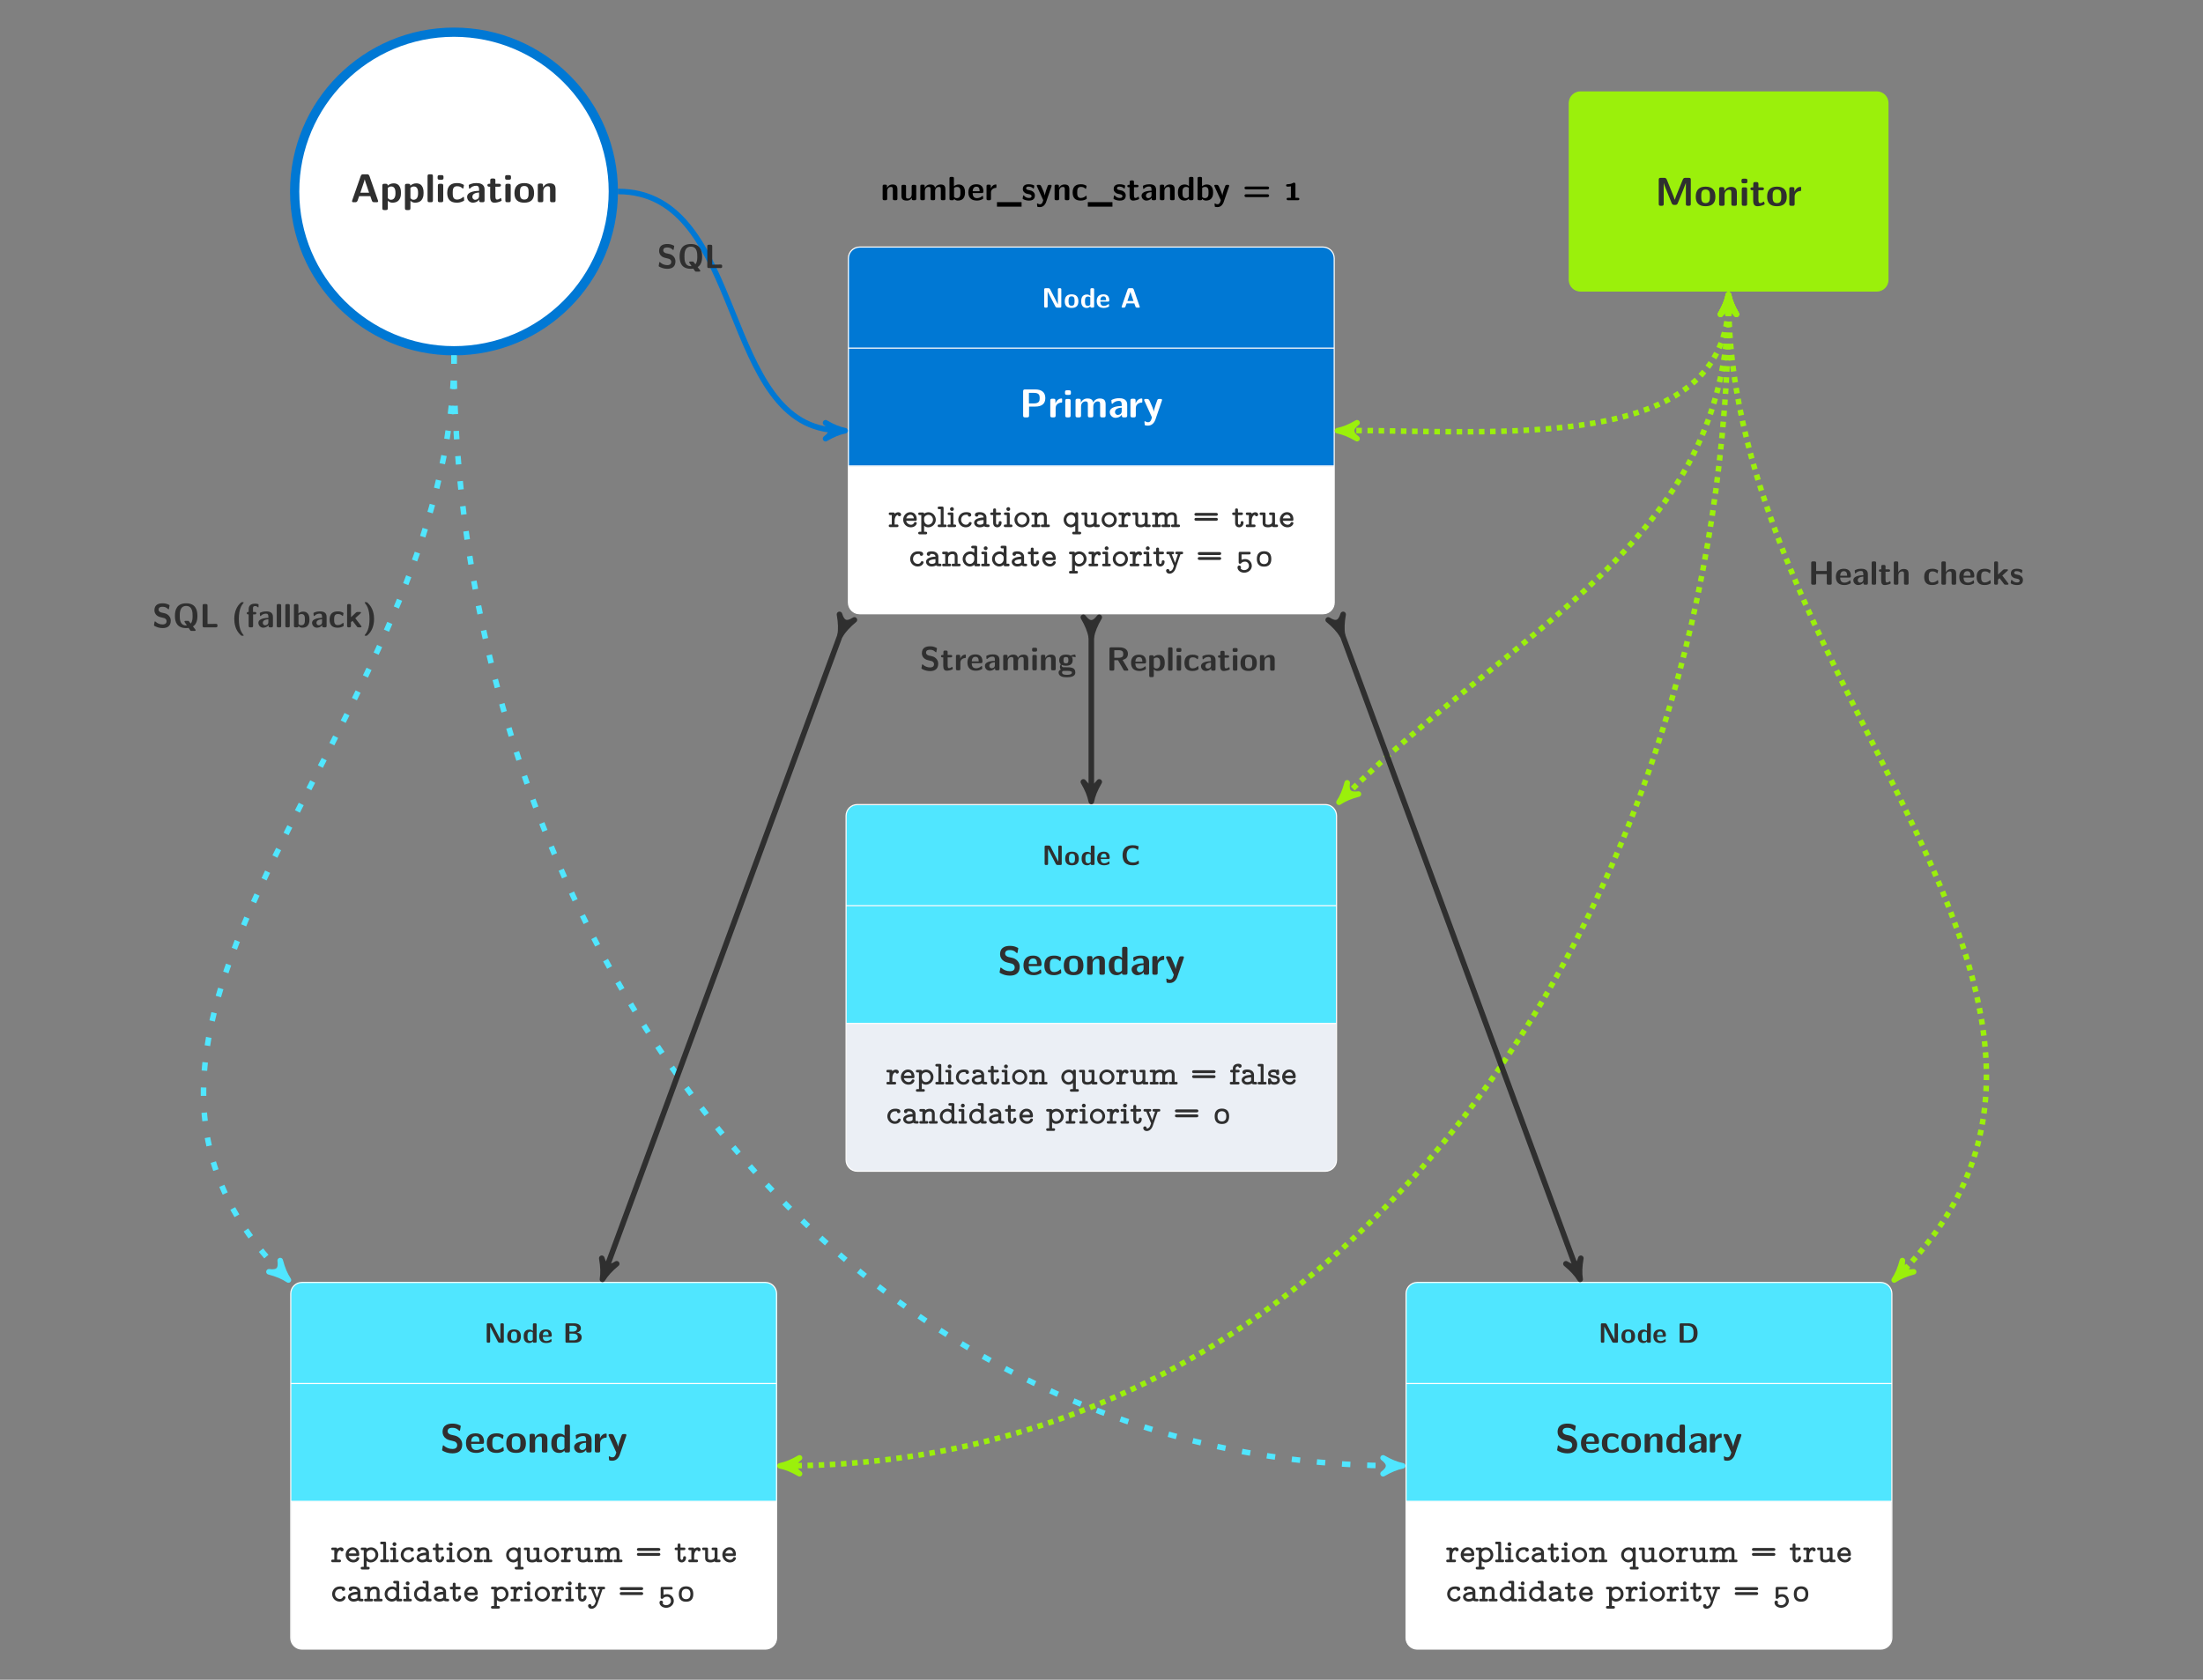 <?xml version="1.0" encoding="UTF-8"?>
<svg xmlns="http://www.w3.org/2000/svg" xmlns:xlink="http://www.w3.org/1999/xlink" width="783.104pt" height="597.255pt" viewBox="0 0 783.104 597.255" version="1.2">
<rect x="0" y="0" width="783.104" height="597.255" fill="#808080" stroke="none"/>
<defs>
<g>
<symbol overflow="visible" id="glyph0-0">
<path style="stroke:none;" d=""/>
</symbol>
<symbol overflow="visible" id="glyph0-1">
<path style="stroke:none;" d="M 5.969 -0.578 L 5.969 -3.875 C 5.969 -5.109 5.438 -5.594 4.219 -5.594 C 2.969 -5.594 2.438 -4.688 2.281 -4.375 L 2.266 -4.375 L 2.266 -4.969 C 2.266 -5.344 2.188 -5.531 1.688 -5.531 L 1.297 -5.531 C 0.859 -5.531 0.719 -5.406 0.719 -4.969 L 0.719 -0.578 C 0.719 -0.141 0.844 0 1.297 0 L 1.766 0 C 2.219 0 2.344 -0.156 2.344 -0.578 L 2.344 -3.219 C 2.344 -4.25 3.031 -4.734 3.656 -4.734 C 4.219 -4.734 4.344 -4.469 4.344 -3.859 L 4.344 -0.578 C 4.344 -0.188 4.422 0 4.922 0 L 5.391 0 C 5.844 0 5.969 -0.156 5.969 -0.578 Z M 5.969 -0.578 "/>
</symbol>
<symbol overflow="visible" id="glyph0-2">
<path style="stroke:none;" d="M 5.969 -0.578 L 5.969 -4.891 C 5.969 -5.281 5.891 -5.469 5.391 -5.469 L 4.922 -5.469 C 4.469 -5.469 4.344 -5.312 4.344 -4.891 L 4.344 -2.062 C 4.344 -1.281 3.922 -0.594 3.078 -0.594 C 2.406 -0.594 2.344 -0.766 2.344 -1.391 L 2.344 -4.891 C 2.344 -5.281 2.25 -5.469 1.766 -5.469 L 1.297 -5.469 C 0.859 -5.469 0.719 -5.344 0.719 -4.891 L 0.719 -1.5 C 0.719 -0.234 1.406 0.125 2.656 0.125 C 2.969 0.125 3.812 0.125 4.375 -0.891 L 4.375 -0.578 C 4.375 -0.188 4.469 0 4.953 0 L 5.391 0 C 5.844 0 5.969 -0.156 5.969 -0.578 Z M 5.969 -0.578 "/>
</symbol>
<symbol overflow="visible" id="glyph0-3">
<path style="stroke:none;" d="M 9.625 -0.578 L 9.625 -3.875 C 9.625 -5.109 9.094 -5.594 7.875 -5.594 C 7.031 -5.594 6.375 -5.203 5.938 -4.422 C 5.75 -5.562 4.734 -5.594 4.234 -5.594 C 4.016 -5.594 3.516 -5.594 2.969 -5.203 C 2.609 -4.938 2.359 -4.547 2.281 -4.375 L 2.266 -4.375 L 2.266 -4.969 C 2.266 -5.344 2.188 -5.531 1.688 -5.531 L 1.297 -5.531 C 0.859 -5.531 0.719 -5.406 0.719 -4.969 L 0.719 -0.578 C 0.719 -0.141 0.844 0 1.297 0 L 1.766 0 C 2.219 0 2.344 -0.156 2.344 -0.578 L 2.344 -3.219 C 2.344 -4.281 3.062 -4.734 3.656 -4.734 C 4.219 -4.734 4.359 -4.484 4.359 -3.859 L 4.359 -0.578 C 4.359 -0.141 4.484 0 4.938 0 L 5.406 0 C 5.859 0 5.984 -0.156 5.984 -0.578 L 5.984 -3.219 C 5.984 -4.281 6.703 -4.734 7.297 -4.734 C 7.859 -4.734 8 -4.484 8 -3.859 L 8 -0.578 C 8 -0.141 8.125 0 8.578 0 L 9.047 0 C 9.5 0 9.625 -0.156 9.625 -0.578 Z M 9.625 -0.578 "/>
</symbol>
<symbol overflow="visible" id="glyph0-4">
<path style="stroke:none;" d="M 6.25 -2.75 C 6.25 -3.328 6.25 -5.594 4 -5.594 C 3.016 -5.594 2.422 -5.047 2.312 -4.938 L 2.312 -7.719 C 2.312 -8.094 2.234 -8.281 1.75 -8.281 L 1.297 -8.281 C 0.875 -8.281 0.734 -8.156 0.734 -7.719 L 0.734 -0.578 C 0.734 -0.141 0.859 0 1.297 0 L 1.781 0 C 1.984 0 2.344 0 2.359 -0.469 C 2.906 0.125 3.516 0.125 3.703 0.125 C 6.25 0.125 6.25 -2.156 6.25 -2.75 Z M 4.625 -2.75 C 4.625 -1.859 4.625 -0.734 3.281 -0.734 C 2.781 -0.734 2.484 -1.031 2.359 -1.188 L 2.359 -4.328 C 2.5 -4.469 2.859 -4.734 3.422 -4.734 C 4.625 -4.734 4.625 -3.641 4.625 -2.75 Z M 4.625 -2.75 "/>
</symbol>
<symbol overflow="visible" id="glyph0-5">
<path style="stroke:none;" d="M 5.719 -3.109 C 5.719 -4.641 5 -5.672 3.219 -5.672 C 1.312 -5.672 0.375 -4.594 0.375 -2.781 C 0.375 -0.828 1.5 0.125 3.375 0.125 C 3.828 0.125 4.516 0.078 5.297 -0.328 C 5.562 -0.453 5.641 -0.484 5.641 -0.625 C 5.641 -0.719 5.609 -1.062 5.594 -1.156 C 5.547 -1.531 5.531 -1.547 5.438 -1.547 C 5.391 -1.547 5.359 -1.547 5.234 -1.422 C 4.531 -0.812 3.812 -0.734 3.422 -0.734 C 2.078 -0.734 1.938 -1.797 1.891 -2.547 L 5.141 -2.547 C 5.422 -2.547 5.719 -2.562 5.719 -3.109 Z M 4.391 -3.188 L 1.906 -3.188 C 1.953 -3.922 2.188 -4.812 3.219 -4.812 C 4.172 -4.812 4.359 -4.125 4.391 -3.188 Z M 4.391 -3.188 "/>
</symbol>
<symbol overflow="visible" id="glyph0-6">
<path style="stroke:none;" d="M 4.25 -4.719 L 4.25 -5.281 C 4.25 -5.516 4.25 -5.594 4.031 -5.594 C 3.703 -5.594 2.828 -5.484 2.266 -4.188 L 2.25 -4.188 L 2.25 -4.969 C 2.25 -5.344 2.172 -5.531 1.688 -5.531 L 1.297 -5.531 C 0.875 -5.531 0.734 -5.406 0.734 -4.969 L 0.734 -0.578 C 0.734 -0.141 0.859 0 1.297 0 L 1.75 0 C 2.203 0 2.312 -0.156 2.312 -0.578 L 2.312 -2.75 C 2.312 -3.875 3.266 -4.344 4.016 -4.391 C 4.219 -4.406 4.25 -4.406 4.25 -4.719 Z M 4.25 -4.719 "/>
</symbol>
<symbol overflow="visible" id="glyph0-7">
<path style="stroke:none;" d="M 8.75 2.297 L 8.75 0.688 L 0 0.688 L 0 2.297 Z M 8.75 2.297 "/>
</symbol>
<symbol overflow="visible" id="glyph0-8">
<path style="stroke:none;" d="M 4.734 -1.688 C 4.734 -2.359 4.375 -2.766 4.156 -2.953 C 3.672 -3.391 3.266 -3.469 2.75 -3.562 C 2.094 -3.672 1.625 -3.766 1.625 -4.234 C 1.625 -4.734 2.016 -4.828 2.484 -4.828 C 3.281 -4.828 3.719 -4.531 4.016 -4.266 C 4.141 -4.141 4.172 -4.141 4.219 -4.141 C 4.328 -4.141 4.359 -4.25 4.375 -4.297 C 4.391 -4.391 4.516 -5.062 4.516 -5.125 C 4.516 -5.312 3.875 -5.484 3.75 -5.531 C 3.266 -5.656 2.891 -5.672 2.578 -5.672 C 2.047 -5.672 0.438 -5.672 0.438 -3.969 C 0.438 -3.375 0.703 -3.016 1.031 -2.734 C 1.438 -2.359 1.906 -2.266 2.594 -2.141 C 2.938 -2.078 3.547 -1.969 3.547 -1.438 C 3.547 -0.891 3.078 -0.797 2.609 -0.797 C 2.094 -0.797 1.422 -0.953 0.859 -1.625 C 0.797 -1.688 0.766 -1.719 0.688 -1.719 C 0.578 -1.719 0.547 -1.609 0.531 -1.547 C 0.516 -1.375 0.375 -0.688 0.375 -0.578 C 0.375 -0.359 1.266 -0.078 1.266 -0.078 C 1.922 0.125 2.406 0.125 2.609 0.125 C 3.219 0.125 4.734 0.078 4.734 -1.688 Z M 4.734 -1.688 "/>
</symbol>
<symbol overflow="visible" id="glyph0-9">
<path style="stroke:none;" d="M 5.641 -5.141 C 5.641 -5.469 5.328 -5.469 5.172 -5.469 L 4.906 -5.469 C 4.719 -5.469 4.453 -5.469 4.281 -5.188 C 4.234 -5.141 3.266 -2.5 3.219 -1.688 L 3.203 -1.688 C 3.141 -2.281 2.656 -3.391 2.141 -4.531 C 1.797 -5.281 1.719 -5.469 1.125 -5.469 L 0.812 -5.469 C 0.641 -5.469 0.344 -5.469 0.344 -5.156 C 0.344 -5.109 0.375 -5.031 0.406 -4.969 L 2.656 0 C 2.562 0.25 2.531 0.375 2.5 0.5 C 2.359 0.891 2.156 1.438 1.5 1.438 C 1.109 1.438 0.828 1.266 0.703 1.188 C 0.641 1.141 0.625 1.141 0.578 1.141 C 0.531 1.141 0.438 1.172 0.438 1.312 C 0.438 1.406 0.5 2.234 0.531 2.281 C 0.641 2.422 1.297 2.453 1.484 2.453 C 2.953 2.453 3.547 1.031 3.641 0.75 L 5.594 -4.906 C 5.641 -5.062 5.641 -5.078 5.641 -5.141 Z M 5.641 -5.141 "/>
</symbol>
<symbol overflow="visible" id="glyph0-10">
<path style="stroke:none;" d="M 5.453 -0.594 C 5.453 -0.734 5.406 -1.281 5.391 -1.438 C 5.391 -1.469 5.359 -1.594 5.234 -1.594 C 5.188 -1.594 5.172 -1.594 5.047 -1.469 C 4.844 -1.297 4.281 -0.797 3.312 -0.797 C 2.062 -0.797 2.062 -2 2.062 -2.766 C 2.062 -3.734 2.125 -4.734 3.344 -4.734 C 4.125 -4.734 4.438 -4.547 4.875 -4.188 C 5.016 -4.062 5.031 -4.062 5.078 -4.062 C 5.203 -4.062 5.234 -4.172 5.234 -4.219 C 5.266 -4.312 5.391 -4.984 5.391 -5.031 C 5.391 -5.141 5.297 -5.188 5.094 -5.281 C 4.531 -5.547 4.172 -5.672 3.328 -5.672 C 1.547 -5.672 0.438 -4.828 0.438 -2.75 C 0.438 -0.766 1.469 0.125 3.266 0.125 C 3.594 0.125 4.312 0.125 5.109 -0.281 C 5.438 -0.469 5.453 -0.484 5.453 -0.594 Z M 5.453 -0.594 "/>
</symbol>
<symbol overflow="visible" id="glyph0-11">
<path style="stroke:none;" d="M 4.453 -0.562 C 4.453 -0.594 4.422 -0.688 4.359 -0.938 C 4.297 -1.172 4.281 -1.234 4.172 -1.234 C 4.109 -1.234 4.094 -1.234 4.016 -1.156 C 3.891 -1.062 3.562 -0.797 3.062 -0.797 C 2.781 -0.797 2.609 -1 2.609 -1.797 L 2.609 -4.609 L 3.672 -4.609 C 3.812 -4.609 4.234 -4.609 4.234 -5.031 C 4.234 -5.469 3.812 -5.469 3.672 -5.469 L 2.609 -5.469 L 2.609 -6.453 C 2.609 -6.844 2.516 -7.031 2.031 -7.031 L 1.656 -7.031 C 1.234 -7.031 1.094 -6.906 1.094 -6.453 L 1.094 -5.469 L 0.812 -5.469 C 0.688 -5.469 0.234 -5.469 0.234 -5.031 C 0.234 -4.609 0.672 -4.609 0.812 -4.609 L 1.047 -4.609 L 1.047 -1.594 C 1.047 -0.375 1.484 0.125 2.297 0.125 C 2.406 0.125 2.938 0.125 3.562 -0.062 C 3.766 -0.125 4.453 -0.328 4.453 -0.562 Z M 4.453 -0.562 "/>
</symbol>
<symbol overflow="visible" id="glyph0-12">
<path style="stroke:none;" d="M 5.656 -0.578 L 5.656 -3.766 C 5.656 -5.656 3.844 -5.672 3.25 -5.672 C 2.688 -5.672 2.094 -5.625 1.297 -5.281 C 1.031 -5.188 0.984 -5.141 0.984 -5.016 C 0.984 -4.938 1.047 -4.234 1.062 -4.141 C 1.078 -4.078 1.141 -4.016 1.219 -4.016 C 1.281 -4.016 1.312 -4.047 1.344 -4.078 C 1.859 -4.625 2.453 -4.875 3.203 -4.875 C 3.844 -4.875 4.031 -4.484 4.031 -3.781 L 4.031 -3.359 C 3.609 -3.359 0.484 -3.344 0.484 -1.594 C 0.484 -0.75 1.156 0.125 2.203 0.125 C 2.609 0.125 3.516 0.016 4.078 -0.812 L 4.078 -0.578 C 4.078 -0.188 4.156 0 4.641 0 L 5.078 0 C 5.531 0 5.656 -0.156 5.656 -0.578 Z M 4.031 -1.844 C 4.031 -0.734 2.906 -0.734 2.859 -0.734 C 2.359 -0.734 2.047 -1.156 2.047 -1.609 C 2.047 -2.781 3.703 -2.859 4.031 -2.875 Z M 4.031 -1.844 "/>
</symbol>
<symbol overflow="visible" id="glyph0-13">
<path style="stroke:none;" d="M 5.953 -0.578 L 5.953 -7.719 C 5.953 -8.094 5.875 -8.281 5.391 -8.281 L 4.938 -8.281 C 4.484 -8.281 4.375 -8.125 4.375 -7.719 L 4.375 -5 C 3.828 -5.516 3.234 -5.594 2.859 -5.594 C 0.438 -5.594 0.438 -3.312 0.438 -2.719 C 0.438 -2.172 0.438 0.125 2.812 0.125 C 3.312 0.125 3.812 -0.016 4.328 -0.562 C 4.328 -0.125 4.5 0 4.906 0 L 5.391 0 C 5.844 0 5.953 -0.156 5.953 -0.578 Z M 4.328 -1.5 C 4.328 -1.297 4.328 -1.188 3.984 -0.938 C 3.688 -0.75 3.422 -0.734 3.266 -0.734 C 2.062 -0.734 2.062 -1.828 2.062 -2.719 C 2.062 -3.609 2.062 -4.734 3.406 -4.734 C 3.75 -4.734 4.078 -4.625 4.328 -4.375 Z M 4.328 -1.5 "/>
</symbol>
<symbol overflow="visible" id="glyph0-14">
<path style="stroke:none;" d="M 9.484 -4.359 C 9.484 -4.859 8.969 -4.859 8.844 -4.859 L 1.359 -4.859 C 1.234 -4.859 0.734 -4.859 0.734 -4.359 C 0.734 -3.859 1.234 -3.859 1.375 -3.859 L 8.828 -3.859 C 8.984 -3.859 9.484 -3.859 9.484 -4.359 Z M 9.484 -1.609 C 9.484 -2.109 8.969 -2.109 8.828 -2.109 L 1.375 -2.109 C 1.234 -2.109 0.734 -2.109 0.734 -1.609 C 0.734 -1.109 1.234 -1.109 1.359 -1.109 L 8.844 -1.109 C 8.969 -1.109 9.484 -1.109 9.484 -1.609 Z M 9.484 -1.609 "/>
</symbol>
<symbol overflow="visible" id="glyph0-15">
<path style="stroke:none;" d="M 5.641 -0.438 C 5.641 -0.688 5.453 -0.859 5.109 -0.859 L 4.234 -0.859 L 4.234 -5.703 C 4.234 -6.094 4.016 -6.234 3.719 -6.234 C 3.422 -6.234 3.359 -6.141 3.188 -6.047 C 2.688 -5.781 2.094 -5.688 1.547 -5.688 L 1.297 -5.688 C 1.078 -5.656 0.922 -5.484 0.922 -5.25 C 0.922 -4.953 1.156 -4.828 1.469 -4.828 C 1.844 -4.828 2.25 -4.859 2.625 -4.938 L 2.625 -0.859 L 1.594 -0.859 C 1.266 -0.859 1.094 -0.672 1.094 -0.438 C 1.094 -0.188 1.266 0 1.578 0 L 5.141 0 C 5.453 0 5.641 -0.172 5.641 -0.438 Z M 5.641 -0.438 "/>
</symbol>
<symbol overflow="visible" id="glyph0-16">
<path style="stroke:none;" d="M 6.547 -2.391 C 6.547 -3.719 5.562 -4.734 4.375 -5 L 3.219 -5.266 C 2.953 -5.328 2.219 -5.594 2.219 -6.281 C 2.219 -7.297 3.234 -7.312 3.641 -7.312 C 4.312 -7.312 4.906 -7.156 5.484 -6.594 C 5.688 -6.406 5.688 -6.406 5.734 -6.406 C 5.812 -6.406 5.875 -6.438 5.906 -6.609 L 6.094 -7.656 C 6.109 -7.75 6.109 -7.766 6.109 -7.812 C 6.109 -7.906 6.094 -7.922 5.797 -8.062 C 4.953 -8.484 4.25 -8.547 3.641 -8.547 C 2.578 -8.547 0.734 -8.297 0.734 -6.062 C 0.734 -5.219 1.172 -4.672 1.391 -4.422 C 2 -3.812 2.562 -3.688 3.5 -3.469 C 4.172 -3.312 4.422 -3.266 4.688 -3.016 C 4.812 -2.906 5.062 -2.656 5.062 -2.203 C 5.062 -1.078 4.031 -1.031 3.641 -1.031 C 2.641 -1.031 1.766 -1.438 1.172 -1.984 C 1.031 -2.125 1 -2.125 0.953 -2.125 C 0.891 -2.125 0.828 -2.094 0.781 -1.906 L 0.609 -0.875 C 0.578 -0.781 0.578 -0.75 0.578 -0.719 C 0.578 -0.469 1.828 -0.031 1.891 -0.016 C 2.688 0.234 3.328 0.266 3.641 0.266 C 5.438 0.266 6.547 -0.531 6.547 -2.391 Z M 6.547 -2.391 "/>
</symbol>
<symbol overflow="visible" id="glyph0-17">
<path style="stroke:none;" d="M 8.734 -4.078 C 8.734 -6.484 7.859 -8.547 4.734 -8.547 C 1.438 -8.547 0.734 -6.266 0.734 -4.078 C 0.734 -1.844 1.5 0.266 4.734 0.266 C 4.938 0.266 5.203 0.266 5.594 0.203 L 6.031 0.844 C 6.281 1.234 6.312 1.266 6.703 1.266 L 7.656 1.266 C 7.812 1.266 8.094 1.266 8.094 1 C 8.094 0.906 8.062 0.891 7.922 0.672 L 7.141 -0.328 C 8.656 -1.25 8.734 -3.219 8.734 -4.078 Z M 7.016 -4.094 C 7.016 -3.344 7.016 -2.094 6.344 -1.344 L 5.688 -2.188 C 5.578 -2.312 5.531 -2.312 5.281 -2.312 L 4.562 -2.312 C 4.391 -2.312 4.125 -2.312 4.125 -2.047 C 4.125 -1.906 4.516 -1.375 4.734 -1.078 C 4.766 -1.016 4.969 -0.734 4.969 -0.688 C 4.969 -0.688 4.781 -0.672 4.734 -0.672 C 2.453 -0.672 2.453 -3.031 2.453 -4.094 C 2.453 -5.141 2.453 -7.609 4.734 -7.609 C 7.016 -7.609 7.016 -5.156 7.016 -4.094 Z M 7.016 -4.094 "/>
</symbol>
<symbol overflow="visible" id="glyph0-18">
<path style="stroke:none;" d="M 6.375 -0.578 L 6.375 -0.688 C 6.375 -0.953 6.359 -1.25 5.812 -1.25 L 2.844 -1.203 L 2.844 -7.719 C 2.844 -8.094 2.75 -8.281 2.266 -8.281 L 1.656 -8.281 C 1.234 -8.281 1.094 -8.156 1.094 -7.719 L 1.094 -0.578 C 1.094 -0.141 1.219 0 1.656 0 L 5.797 0 C 6.25 0 6.375 -0.156 6.375 -0.578 Z M 6.375 -0.578 "/>
</symbol>
<symbol overflow="visible" id="glyph0-19">
<path style="stroke:none;" d="M 4.375 2.828 C 4.375 2.797 4.375 2.766 4.219 2.609 C 3.469 1.688 2.656 0.234 2.656 -2.984 C 2.656 -6.5 3.641 -7.875 4.297 -8.672 C 4.344 -8.719 4.375 -8.75 4.375 -8.797 C 4.375 -8.953 4.234 -8.953 4.047 -8.953 L 3.828 -8.953 C 3.609 -8.953 3.594 -8.953 3.375 -8.766 C 1.953 -7.562 1.031 -5.516 1.031 -2.984 C 1.031 -1.547 1.328 0.953 3.312 2.75 C 3.562 2.984 3.594 2.984 3.828 2.984 L 4.047 2.984 C 4.234 2.984 4.375 2.984 4.375 2.828 Z M 4.375 2.828 "/>
</symbol>
<symbol overflow="visible" id="glyph0-20">
<path style="stroke:none;" d="M 4.547 -7.406 L 4.547 -7.969 C 4.547 -8.25 4.531 -8.266 4.125 -8.344 C 3.781 -8.422 3.531 -8.422 3.359 -8.422 C 2.453 -8.422 1.031 -8.219 1.031 -6.422 L 1.031 -5.469 C 0.781 -5.469 0.359 -5.469 0.359 -5.031 C 0.359 -4.609 0.766 -4.609 1.031 -4.609 L 1.031 -0.578 C 1.031 -0.141 1.156 0 1.594 0 L 2.047 0 C 2.5 0 2.609 -0.156 2.609 -0.578 L 2.609 -4.609 L 3.188 -4.609 C 3.328 -4.609 3.766 -4.609 3.766 -5.031 C 3.766 -5.469 3.328 -5.469 3.188 -5.469 L 2.578 -5.469 L 2.578 -6.766 C 2.578 -7.078 2.578 -7.562 3.359 -7.562 C 3.734 -7.562 3.969 -7.453 4.219 -7.219 C 4.297 -7.125 4.328 -7.109 4.391 -7.109 C 4.547 -7.109 4.547 -7.219 4.547 -7.406 Z M 4.547 -7.406 "/>
</symbol>
<symbol overflow="visible" id="glyph0-21">
<path style="stroke:none;" d="M 2.312 -0.578 L 2.312 -7.719 C 2.312 -8.094 2.234 -8.281 1.75 -8.281 L 1.297 -8.281 C 0.875 -8.281 0.734 -8.156 0.734 -7.719 L 0.734 -0.578 C 0.734 -0.141 0.859 0 1.297 0 L 1.75 0 C 2.203 0 2.312 -0.156 2.312 -0.578 Z M 2.312 -0.578 "/>
</symbol>
<symbol overflow="visible" id="glyph0-22">
<path style="stroke:none;" d="M 5.938 -0.266 C 5.938 -0.266 5.938 -0.375 5.812 -0.531 L 3.734 -3.25 L 5.578 -4.953 C 5.719 -5.078 5.75 -5.125 5.75 -5.219 C 5.75 -5.469 5.516 -5.469 5.344 -5.469 L 4.656 -5.469 C 4.438 -5.469 4.219 -5.469 3.938 -5.219 L 2.219 -3.609 L 2.219 -7.719 C 2.219 -8.094 2.141 -8.281 1.641 -8.281 L 1.391 -8.281 C 0.969 -8.281 0.828 -8.156 0.828 -7.719 L 0.828 -0.578 C 0.828 -0.141 0.953 0 1.391 0 L 1.609 0 C 2.062 0 2.188 -0.156 2.188 -0.578 L 2.188 -1.812 C 2.375 -1.984 2.547 -2.156 2.75 -2.328 L 4.297 -0.297 C 4.5 -0.031 4.578 0 4.938 0 L 5.5 0 C 5.672 0 5.938 0 5.938 -0.266 Z M 5.938 -0.266 "/>
</symbol>
<symbol overflow="visible" id="glyph0-23">
<path style="stroke:none;" d="M 4.078 -2.984 C 4.078 -4.422 3.766 -6.922 1.781 -8.719 C 1.531 -8.953 1.5 -8.953 1.266 -8.953 L 1.047 -8.953 C 0.859 -8.953 0.734 -8.953 0.734 -8.797 C 0.734 -8.766 0.734 -8.734 0.875 -8.578 C 1.609 -7.656 2.453 -6.203 2.453 -2.984 C 2.453 0.516 1.453 1.891 0.797 2.703 C 0.734 2.781 0.734 2.828 0.734 2.828 C 0.734 2.984 0.859 2.984 1.047 2.984 L 1.266 2.984 C 1.484 2.984 1.5 2.984 1.719 2.797 C 3.156 1.594 4.078 -0.453 4.078 -2.984 Z M 4.078 -2.984 "/>
</symbol>
<symbol overflow="visible" id="glyph0-24">
<path style="stroke:none;" d="M 8.375 -0.578 L 8.375 -7.719 C 8.375 -8.094 8.297 -8.281 7.812 -8.281 L 7.203 -8.281 C 6.75 -8.281 6.625 -8.125 6.625 -7.719 L 6.625 -4.875 L 2.844 -4.875 L 2.844 -7.719 C 2.844 -8.094 2.75 -8.281 2.266 -8.281 L 1.656 -8.281 C 1.234 -8.281 1.094 -8.156 1.094 -7.719 L 1.094 -0.578 C 1.094 -0.141 1.219 0 1.656 0 L 2.266 0 C 2.719 0 2.844 -0.156 2.844 -0.578 L 2.844 -3.75 L 6.625 -3.75 L 6.625 -0.578 C 6.625 -0.188 6.703 0 7.203 0 L 7.812 0 C 8.266 0 8.375 -0.156 8.375 -0.578 Z M 8.375 -0.578 "/>
</symbol>
<symbol overflow="visible" id="glyph0-25">
<path style="stroke:none;" d="M 5.969 -0.578 L 5.969 -3.875 C 5.969 -5.109 5.438 -5.594 4.219 -5.594 C 3.031 -5.594 2.484 -4.781 2.312 -4.438 L 2.297 -4.438 L 2.297 -7.719 C 2.297 -8.094 2.219 -8.281 1.734 -8.281 L 1.297 -8.281 C 0.859 -8.281 0.719 -8.156 0.719 -7.719 L 0.719 -0.578 C 0.719 -0.141 0.844 0 1.297 0 L 1.766 0 C 2.219 0 2.344 -0.156 2.344 -0.578 L 2.344 -3.219 C 2.344 -4.25 3.031 -4.734 3.656 -4.734 C 4.219 -4.734 4.344 -4.469 4.344 -3.859 L 4.344 -0.578 C 4.344 -0.188 4.422 0 4.922 0 L 5.391 0 C 5.844 0 5.969 -0.156 5.969 -0.578 Z M 5.969 -0.578 "/>
</symbol>
<symbol overflow="visible" id="glyph0-26">
<path style="stroke:none;" d="M 2.312 -0.578 L 2.312 -4.891 C 2.312 -5.281 2.234 -5.469 1.75 -5.469 L 1.297 -5.469 C 0.875 -5.469 0.734 -5.344 0.734 -4.891 L 0.734 -0.578 C 0.734 -0.141 0.859 0 1.297 0 L 1.75 0 C 2.203 0 2.312 -0.156 2.312 -0.578 Z M 2.406 -7.234 L 2.406 -7.469 C 2.406 -7.844 2.312 -8.031 1.828 -8.031 L 1.219 -8.031 C 0.766 -8.031 0.641 -7.875 0.641 -7.469 L 0.641 -7.234 C 0.641 -6.891 0.703 -6.656 1.219 -6.656 L 1.828 -6.656 C 2.328 -6.656 2.406 -6.875 2.406 -7.234 Z M 2.406 -7.234 "/>
</symbol>
<symbol overflow="visible" id="glyph0-27">
<path style="stroke:none;" d="M 6.375 -4.828 C 6.375 -4.875 6.312 -5.172 6.297 -5.281 C 6.25 -5.578 6.25 -5.594 6.031 -5.594 C 5.656 -5.594 5.062 -5.453 4.609 -5.188 C 4.047 -5.547 3.422 -5.594 2.906 -5.594 C 2.406 -5.594 0.516 -5.594 0.516 -3.625 C 0.516 -3.156 0.641 -2.547 1.094 -2.156 C 0.781 -1.719 0.781 -1.25 0.781 -1.188 C 0.781 -0.969 0.844 -0.578 1.094 -0.25 C 0.922 -0.172 0.297 0.031 0.297 0.797 C 0.297 1.172 0.484 1.797 1.234 2.141 C 1.906 2.453 2.703 2.453 3.266 2.453 C 3.969 2.453 6.25 2.453 6.25 0.766 C 6.25 -1.094 4.578 -1.094 2.953 -1.094 L 2.391 -1.094 C 1.953 -1.094 1.797 -1.094 1.625 -1.234 C 1.578 -1.297 1.375 -1.469 1.375 -1.781 C 1.375 -1.859 1.391 -1.891 1.391 -1.953 C 1.953 -1.641 2.656 -1.641 2.906 -1.641 C 3.422 -1.641 5.312 -1.641 5.312 -3.609 C 5.312 -4.312 5.047 -4.734 4.938 -4.859 C 5.141 -4.859 5.562 -4.859 6.047 -4.734 C 6.094 -4.703 6.188 -4.672 6.219 -4.672 C 6.312 -4.672 6.375 -4.75 6.375 -4.828 Z M 3.781 -3.625 C 3.781 -2.969 3.75 -2.5 2.906 -2.5 C 2.078 -2.5 2.047 -2.953 2.047 -3.609 C 2.047 -4.281 2.078 -4.734 2.906 -4.734 C 3.75 -4.734 3.781 -4.281 3.781 -3.625 Z M 5.031 0.797 C 5.031 1.594 3.672 1.594 3.281 1.594 C 2.812 1.594 1.531 1.594 1.531 0.766 C 1.531 0.203 1.891 0.203 2.172 0.203 L 3.562 0.203 C 4.531 0.203 5.031 0.375 5.031 0.797 Z M 5.031 0.797 "/>
</symbol>
<symbol overflow="visible" id="glyph0-28">
<path style="stroke:none;" d="M 7.797 -0.359 L 5.766 -3.812 C 6.516 -4 7.656 -4.453 7.656 -5.938 C 7.656 -8.281 5.062 -8.281 4.531 -8.281 L 1.656 -8.281 C 1.234 -8.281 1.094 -8.156 1.094 -7.719 L 1.094 -0.578 C 1.094 -0.141 1.219 0 1.656 0 L 2.234 0 C 2.688 0 2.812 -0.156 2.812 -0.578 L 2.812 -3.719 L 4.125 -3.719 L 6.094 -0.281 C 6.25 0 6.391 0 6.656 0 L 7.359 0 C 7.594 0 7.797 0 7.797 -0.359 Z M 6 -5.922 C 6 -5.219 5.828 -4.578 4.359 -4.578 L 2.812 -4.578 L 2.812 -7.266 L 4.359 -7.266 C 5.734 -7.266 6 -6.703 6 -5.922 Z M 6 -5.922 "/>
</symbol>
<symbol overflow="visible" id="glyph0-29">
<path style="stroke:none;" d="M 6.25 -2.75 C 6.25 -3.344 6.25 -5.594 4.078 -5.594 C 3.375 -5.594 2.75 -5.312 2.312 -4.906 C 2.312 -5.344 2.156 -5.469 1.75 -5.469 L 1.297 -5.469 C 0.875 -5.469 0.734 -5.344 0.734 -4.891 L 0.734 1.75 C 0.734 2.172 0.859 2.312 1.297 2.312 L 1.781 2.312 C 2.234 2.312 2.359 2.156 2.359 1.75 L 2.359 -0.469 C 2.891 0.125 3.547 0.125 3.719 0.125 C 6.25 0.125 6.25 -2.156 6.25 -2.75 Z M 4.625 -2.734 C 4.625 -2.25 4.625 -0.734 3.266 -0.734 C 3 -0.734 2.781 -0.828 2.641 -0.938 C 2.359 -1.141 2.359 -1.188 2.359 -1.406 L 2.359 -4.281 C 2.484 -4.391 2.875 -4.672 3.391 -4.672 C 4.609 -4.672 4.625 -3.266 4.625 -2.734 Z M 4.625 -2.734 "/>
</symbol>
<symbol overflow="visible" id="glyph0-30">
<path style="stroke:none;" d="M 6.188 -2.688 C 6.188 -4.641 5.234 -5.672 3.281 -5.672 C 1.297 -5.672 0.375 -4.609 0.375 -2.688 C 0.375 -0.734 1.391 0.125 3.266 0.125 C 5.141 0.125 6.188 -0.734 6.188 -2.688 Z M 4.562 -2.828 C 4.562 -1.891 4.562 -0.797 3.281 -0.797 C 2 -0.797 2 -1.875 2 -2.828 C 2 -3.75 2 -4.812 3.266 -4.812 C 4.562 -4.812 4.562 -3.766 4.562 -2.828 Z M 4.562 -2.828 "/>
</symbol>
<symbol overflow="visible" id="glyph1-0">
<path style="stroke:none;" d=""/>
</symbol>
<symbol overflow="visible" id="glyph1-1">
<path style="stroke:none;" d="M 6.984 -0.484 L 6.984 -6.422 C 6.984 -6.75 6.922 -6.906 6.516 -6.906 L 6.234 -6.906 C 5.859 -6.906 5.766 -6.781 5.766 -6.422 L 5.766 -1.203 L 5.75 -1.203 L 3.016 -6.516 C 2.812 -6.906 2.516 -6.906 2.312 -6.906 L 1.391 -6.906 C 1.031 -6.906 0.906 -6.797 0.906 -6.422 L 0.906 -0.484 C 0.906 -0.125 1.016 0 1.391 0 L 1.656 0 C 2.031 0 2.125 -0.125 2.125 -0.484 L 2.125 -5.703 L 2.141 -5.703 L 4.875 -0.391 C 5.094 0 5.391 0 5.578 0 L 6.516 0 C 6.891 0 6.984 -0.125 6.984 -0.484 Z M 6.984 -0.484 "/>
</symbol>
<symbol overflow="visible" id="glyph1-2">
<path style="stroke:none;" d="M 5.156 -2.234 C 5.156 -3.875 4.359 -4.734 2.734 -4.734 C 1.078 -4.734 0.312 -3.844 0.312 -2.234 C 0.312 -0.609 1.172 0.109 2.734 0.109 C 4.297 0.109 5.156 -0.609 5.156 -2.234 Z M 3.797 -2.359 C 3.797 -1.578 3.797 -0.672 2.734 -0.672 C 1.656 -0.672 1.656 -1.562 1.656 -2.359 C 1.656 -3.125 1.656 -4.016 2.734 -4.016 C 3.797 -4.016 3.797 -3.141 3.797 -2.359 Z M 3.797 -2.359 "/>
</symbol>
<symbol overflow="visible" id="glyph1-3">
<path style="stroke:none;" d="M 4.969 -0.484 L 4.969 -6.422 C 4.969 -6.75 4.891 -6.906 4.484 -6.906 L 4.125 -6.906 C 3.75 -6.906 3.641 -6.781 3.641 -6.422 L 3.641 -4.172 C 3.188 -4.594 2.703 -4.672 2.391 -4.672 C 0.375 -4.672 0.375 -2.75 0.375 -2.266 C 0.375 -1.812 0.375 0.109 2.344 0.109 C 2.75 0.109 3.188 -0.016 3.609 -0.469 C 3.609 -0.094 3.75 0 4.094 0 L 4.484 0 C 4.859 0 4.969 -0.125 4.969 -0.484 Z M 3.609 -1.25 C 3.609 -1.078 3.609 -0.984 3.328 -0.781 C 3.078 -0.625 2.844 -0.609 2.734 -0.609 C 1.719 -0.609 1.719 -1.516 1.719 -2.266 C 1.719 -3.016 1.719 -3.953 2.844 -3.953 C 3.125 -3.953 3.391 -3.859 3.609 -3.641 Z M 3.609 -1.25 "/>
</symbol>
<symbol overflow="visible" id="glyph1-4">
<path style="stroke:none;" d="M 4.766 -2.594 C 4.766 -3.875 4.172 -4.734 2.688 -4.734 C 1.094 -4.734 0.312 -3.828 0.312 -2.312 C 0.312 -0.688 1.25 0.109 2.812 0.109 C 3.188 0.109 3.766 0.062 4.422 -0.266 C 4.641 -0.375 4.703 -0.406 4.703 -0.531 C 4.703 -0.594 4.672 -0.891 4.672 -0.969 C 4.625 -1.281 4.625 -1.281 4.531 -1.281 C 4.484 -1.281 4.469 -1.281 4.359 -1.188 C 3.766 -0.672 3.172 -0.609 2.859 -0.609 C 1.734 -0.609 1.609 -1.5 1.578 -2.125 L 4.297 -2.125 C 4.516 -2.125 4.766 -2.141 4.766 -2.594 Z M 3.656 -2.656 L 1.594 -2.656 C 1.625 -3.266 1.828 -4.016 2.688 -4.016 C 3.484 -4.016 3.641 -3.438 3.656 -2.656 Z M 3.656 -2.656 "/>
</symbol>
<symbol overflow="visible" id="glyph1-5">
<path style="stroke:none;" d="M 6.875 -0.266 C 6.875 -0.312 6.875 -0.344 6.812 -0.469 L 4.719 -6.484 C 4.562 -6.906 4.281 -6.906 4.078 -6.906 L 3.203 -6.906 C 3 -6.906 2.719 -6.906 2.562 -6.484 L 0.469 -0.469 C 0.422 -0.344 0.422 -0.312 0.422 -0.266 C 0.422 0 0.672 0 0.812 0 L 1.172 0 C 1.344 0 1.656 0 1.797 -0.391 L 2.188 -1.5 L 4.938 -1.5 L 5.281 -0.547 C 5.391 -0.203 5.469 0 5.938 0 L 6.484 0 C 6.625 0 6.875 0 6.875 -0.266 Z M 4.641 -2.359 L 2.484 -2.359 L 3.188 -4.469 C 3.344 -4.906 3.469 -5.281 3.547 -5.641 L 3.562 -5.641 C 3.609 -5.406 3.609 -5.391 3.688 -5.156 Z M 4.641 -2.359 "/>
</symbol>
<symbol overflow="visible" id="glyph1-6">
<path style="stroke:none;" d="M 6.672 -1.938 C 6.672 -3.328 5.297 -3.547 4.922 -3.609 C 5.844 -3.828 6.375 -4.344 6.375 -5.109 C 6.375 -6.906 4.25 -6.906 3.828 -6.906 L 1.391 -6.906 C 1.031 -6.906 0.906 -6.797 0.906 -6.422 L 0.906 -0.484 C 0.906 -0.125 1.016 0 1.391 0 L 4.109 0 C 4.844 0 6.672 -0.125 6.672 -1.938 Z M 5.016 -5.094 C 5.016 -3.953 3.719 -3.953 3.469 -3.953 L 2.312 -3.953 L 2.312 -6.047 L 3.469 -6.047 C 3.859 -6.047 5.016 -6.016 5.016 -5.094 Z M 5.297 -1.953 C 5.297 -0.922 4.234 -0.859 3.75 -0.859 L 2.312 -0.859 L 2.312 -3.234 L 3.562 -3.234 C 3.906 -3.234 5.297 -3.234 5.297 -1.953 Z M 5.297 -1.953 "/>
</symbol>
<symbol overflow="visible" id="glyph1-7">
<path style="stroke:none;" d="M 6.422 -0.578 L 6.344 -1.438 C 6.344 -1.5 6.297 -1.547 6.234 -1.547 C 6.203 -1.547 6.188 -1.531 6.156 -1.516 C 5.875 -1.312 5.594 -1.109 5.266 -1 C 4.938 -0.891 4.594 -0.891 4.25 -0.891 C 3.641 -0.891 3.016 -1.062 2.625 -1.516 C 2.172 -2.047 2.062 -2.75 2.062 -3.453 C 2.062 -4.156 2.172 -4.859 2.625 -5.391 C 3.016 -5.859 3.641 -6.031 4.25 -6.031 C 4.547 -6.031 4.859 -5.984 5.141 -5.875 C 5.438 -5.766 5.688 -5.609 5.906 -5.391 C 5.938 -5.375 5.969 -5.359 5.984 -5.359 C 6.062 -5.359 6.109 -5.422 6.125 -5.469 L 6.312 -6.531 C 6.312 -6.609 6.266 -6.656 6.234 -6.672 C 5.906 -6.781 5.578 -6.891 5.25 -6.953 C 4.922 -7 4.578 -7.031 4.25 -7.031 C 3.25 -7.031 2.234 -6.812 1.516 -6.125 C 0.828 -5.438 0.609 -4.438 0.609 -3.453 C 0.609 -2.484 0.828 -1.469 1.516 -0.781 C 2.234 -0.094 3.25 0.109 4.25 0.109 C 4.625 0.109 5 0.094 5.359 0 C 5.719 -0.094 6.047 -0.266 6.375 -0.453 C 6.406 -0.484 6.422 -0.516 6.422 -0.578 Z M 6.422 -0.578 "/>
</symbol>
<symbol overflow="visible" id="glyph1-8">
<path style="stroke:none;" d="M 7.281 -3.406 C 7.281 -4.188 7.156 -5.156 6.594 -5.859 C 5.859 -6.781 4.656 -6.906 4.016 -6.906 L 1.391 -6.906 C 1.031 -6.906 0.906 -6.797 0.906 -6.422 L 0.906 -0.484 C 0.906 -0.125 1.016 0 1.391 0 L 4.016 0 C 6.438 0 7.281 -1.453 7.281 -3.406 Z M 5.859 -3.406 C 5.859 -2.281 5.75 -0.859 3.625 -0.859 L 2.344 -0.859 L 2.344 -6.047 L 3.609 -6.047 C 5.766 -6.047 5.859 -4.516 5.859 -3.406 Z M 5.859 -3.406 "/>
</symbol>
<symbol overflow="visible" id="glyph2-0">
<path style="stroke:none;" d=""/>
</symbol>
<symbol overflow="visible" id="glyph2-1">
<path style="stroke:none;" d="M 9.188 -6.844 C 9.188 -9.016 7.781 -9.938 5.578 -9.938 L 1.984 -9.938 C 1.469 -9.938 1.297 -9.781 1.297 -9.25 L 1.297 -0.688 C 1.297 -0.172 1.469 0 1.984 0 L 2.719 0 C 3.266 0 3.406 -0.188 3.406 -0.688 L 3.406 -3.844 L 5.594 -3.844 C 7.844 -3.844 9.188 -4.781 9.188 -6.844 Z M 7.188 -6.844 C 7.188 -5.891 7.031 -4.969 5.109 -4.969 L 3.359 -4.969 L 3.359 -8.719 L 5.125 -8.719 C 7 -8.719 7.188 -7.859 7.188 -6.844 Z M 7.188 -6.844 "/>
</symbol>
<symbol overflow="visible" id="glyph2-2">
<path style="stroke:none;" d="M 5.094 -5.656 L 5.094 -6.328 C 5.094 -6.625 5.094 -6.719 4.844 -6.719 C 4.438 -6.719 3.391 -6.578 2.719 -5.031 L 2.703 -5.031 L 2.703 -5.953 C 2.703 -6.422 2.609 -6.641 2.016 -6.641 L 1.562 -6.641 C 1.047 -6.641 0.875 -6.484 0.875 -5.953 L 0.875 -0.688 C 0.875 -0.172 1.031 0 1.562 0 L 2.094 0 C 2.641 0 2.781 -0.188 2.781 -0.688 L 2.781 -3.297 C 2.781 -4.656 3.906 -5.219 4.812 -5.266 C 5.078 -5.281 5.094 -5.281 5.094 -5.656 Z M 5.094 -5.656 "/>
</symbol>
<symbol overflow="visible" id="glyph2-3">
<path style="stroke:none;" d="M 2.781 -0.688 L 2.781 -5.875 C 2.781 -6.328 2.672 -6.562 2.094 -6.562 L 1.562 -6.562 C 1.047 -6.562 0.875 -6.406 0.875 -5.875 L 0.875 -0.688 C 0.875 -0.172 1.031 0 1.562 0 L 2.094 0 C 2.641 0 2.781 -0.188 2.781 -0.688 Z M 2.875 -8.688 L 2.875 -8.953 C 2.875 -9.406 2.781 -9.641 2.188 -9.641 L 1.469 -9.641 C 0.922 -9.641 0.781 -9.453 0.781 -8.953 L 0.781 -8.688 C 0.781 -8.266 0.844 -8 1.469 -8 L 2.188 -8 C 2.797 -8 2.875 -8.25 2.875 -8.688 Z M 2.875 -8.688 "/>
</symbol>
<symbol overflow="visible" id="glyph2-4">
<path style="stroke:none;" d="M 11.547 -0.688 L 11.547 -4.656 C 11.547 -6.125 10.922 -6.719 9.453 -6.719 C 8.438 -6.719 7.656 -6.25 7.141 -5.297 C 6.906 -6.672 5.688 -6.719 5.094 -6.719 C 4.812 -6.719 4.219 -6.719 3.562 -6.25 C 3.125 -5.922 2.844 -5.453 2.734 -5.25 L 2.719 -5.25 L 2.719 -5.953 C 2.719 -6.422 2.625 -6.641 2.031 -6.641 L 1.547 -6.641 C 1.031 -6.641 0.859 -6.484 0.859 -5.953 L 0.859 -0.688 C 0.859 -0.172 1.016 0 1.547 0 L 2.125 0 C 2.672 0 2.812 -0.188 2.812 -0.688 L 2.812 -3.859 C 2.812 -5.141 3.688 -5.688 4.391 -5.688 C 5.078 -5.688 5.234 -5.391 5.234 -4.625 L 5.234 -0.688 C 5.234 -0.172 5.391 0 5.922 0 L 6.484 0 C 7.031 0 7.172 -0.188 7.172 -0.688 L 7.172 -3.859 C 7.172 -5.141 8.047 -5.688 8.75 -5.688 C 9.438 -5.688 9.594 -5.391 9.594 -4.625 L 9.594 -0.688 C 9.594 -0.172 9.75 0 10.281 0 L 10.859 0 C 11.406 0 11.547 -0.188 11.547 -0.688 Z M 11.547 -0.688 "/>
</symbol>
<symbol overflow="visible" id="glyph2-5">
<path style="stroke:none;" d="M 6.797 -0.688 L 6.797 -4.531 C 6.797 -6.797 4.609 -6.812 3.891 -6.812 C 3.219 -6.812 2.5 -6.75 1.547 -6.344 C 1.25 -6.219 1.172 -6.172 1.172 -6.016 C 1.172 -5.922 1.266 -5.094 1.281 -4.969 C 1.297 -4.891 1.359 -4.812 1.469 -4.812 C 1.531 -4.812 1.578 -4.859 1.625 -4.906 C 2.234 -5.547 2.953 -5.859 3.844 -5.859 C 4.609 -5.859 4.844 -5.391 4.844 -4.547 L 4.844 -4.047 C 4.344 -4.047 0.594 -4.016 0.594 -1.906 C 0.594 -0.906 1.391 0.156 2.656 0.156 C 3.141 0.156 4.219 0.016 4.891 -0.969 L 4.891 -0.688 C 4.891 -0.234 4.984 0 5.578 0 L 6.109 0 C 6.641 0 6.797 -0.188 6.797 -0.688 Z M 4.844 -2.203 C 4.844 -0.875 3.484 -0.875 3.438 -0.875 C 2.844 -0.875 2.453 -1.391 2.453 -1.938 C 2.453 -3.344 4.438 -3.438 4.844 -3.453 Z M 4.844 -2.203 "/>
</symbol>
<symbol overflow="visible" id="glyph2-6">
<path style="stroke:none;" d="M 6.781 -6.172 C 6.781 -6.562 6.391 -6.562 6.203 -6.562 L 5.891 -6.562 C 5.656 -6.562 5.344 -6.562 5.125 -6.234 C 5.094 -6.156 3.922 -3 3.859 -2.031 L 3.844 -2.031 C 3.766 -2.734 3.188 -4.062 2.562 -5.438 C 2.156 -6.344 2.062 -6.562 1.344 -6.562 L 0.969 -6.562 C 0.781 -6.562 0.422 -6.562 0.422 -6.188 C 0.422 -6.125 0.453 -6.031 0.484 -5.953 L 3.188 0 C 3.078 0.297 3.031 0.453 3 0.609 C 2.828 1.078 2.578 1.719 1.812 1.719 C 1.328 1.719 1 1.516 0.844 1.422 C 0.781 1.375 0.75 1.359 0.703 1.359 C 0.625 1.359 0.516 1.406 0.516 1.578 C 0.516 1.688 0.609 2.672 0.641 2.734 C 0.781 2.906 1.547 2.938 1.781 2.938 C 3.547 2.938 4.25 1.25 4.375 0.906 L 6.703 -5.891 C 6.781 -6.078 6.781 -6.109 6.781 -6.172 Z M 6.781 -6.172 "/>
</symbol>
<symbol overflow="visible" id="glyph2-7">
<path style="stroke:none;" d="M 7.859 -2.859 C 7.859 -4.469 6.672 -5.672 5.25 -6 L 3.875 -6.312 C 3.547 -6.391 2.672 -6.719 2.672 -7.531 C 2.672 -8.75 3.891 -8.781 4.375 -8.781 C 5.172 -8.781 5.891 -8.594 6.594 -7.906 C 6.812 -7.688 6.828 -7.688 6.891 -7.688 C 6.984 -7.688 7.047 -7.719 7.094 -7.938 L 7.312 -9.188 C 7.344 -9.297 7.344 -9.328 7.344 -9.375 C 7.344 -9.484 7.328 -9.5 6.969 -9.688 C 5.953 -10.188 5.094 -10.266 4.375 -10.266 C 3.094 -10.266 0.875 -9.953 0.875 -7.281 C 0.875 -6.266 1.406 -5.609 1.672 -5.312 C 2.406 -4.578 3.078 -4.422 4.203 -4.172 C 5 -3.984 5.312 -3.906 5.625 -3.625 C 5.781 -3.484 6.078 -3.188 6.078 -2.641 C 6.078 -1.297 4.844 -1.25 4.375 -1.25 C 3.172 -1.25 2.125 -1.734 1.406 -2.375 C 1.234 -2.547 1.203 -2.547 1.141 -2.547 C 1.062 -2.547 0.984 -2.5 0.953 -2.297 L 0.734 -1.047 C 0.703 -0.938 0.703 -0.906 0.703 -0.859 C 0.703 -0.562 2.188 -0.047 2.266 -0.016 C 3.219 0.281 4 0.312 4.375 0.312 C 6.516 0.312 7.859 -0.641 7.859 -2.859 Z M 7.859 -2.859 "/>
</symbol>
<symbol overflow="visible" id="glyph2-8">
<path style="stroke:none;" d="M 6.859 -3.719 C 6.859 -5.578 6 -6.812 3.875 -6.812 C 1.578 -6.812 0.438 -5.516 0.438 -3.344 C 0.438 -0.984 1.812 0.156 4.062 0.156 C 4.594 0.156 5.422 0.094 6.359 -0.391 C 6.672 -0.547 6.781 -0.594 6.781 -0.766 C 6.781 -0.859 6.734 -1.281 6.719 -1.391 C 6.656 -1.828 6.641 -1.844 6.516 -1.844 C 6.469 -1.844 6.438 -1.844 6.281 -1.703 C 5.438 -0.969 4.578 -0.875 4.109 -0.875 C 2.5 -0.875 2.328 -2.156 2.281 -3.062 L 6.172 -3.062 C 6.5 -3.062 6.859 -3.078 6.859 -3.719 Z M 5.266 -3.828 L 2.297 -3.828 C 2.328 -4.703 2.625 -5.781 3.875 -5.781 C 5.016 -5.781 5.234 -4.938 5.266 -3.828 Z M 5.266 -3.828 "/>
</symbol>
<symbol overflow="visible" id="glyph2-9">
<path style="stroke:none;" d="M 6.547 -0.719 C 6.547 -0.875 6.484 -1.531 6.469 -1.719 C 6.469 -1.766 6.438 -1.906 6.297 -1.906 C 6.234 -1.906 6.203 -1.906 6.062 -1.766 C 5.812 -1.547 5.141 -0.953 3.969 -0.953 C 2.484 -0.953 2.484 -2.406 2.484 -3.328 C 2.484 -4.484 2.547 -5.688 4.016 -5.688 C 4.938 -5.688 5.328 -5.453 5.844 -5.031 C 6.016 -4.875 6.047 -4.875 6.109 -4.875 C 6.25 -4.875 6.281 -5 6.297 -5.062 C 6.312 -5.172 6.469 -5.969 6.469 -6.047 C 6.469 -6.172 6.359 -6.234 6.125 -6.344 C 5.438 -6.656 5 -6.812 4 -6.812 C 1.859 -6.812 0.531 -5.797 0.531 -3.297 C 0.531 -0.922 1.766 0.156 3.922 0.156 C 4.312 0.156 5.172 0.141 6.125 -0.344 C 6.531 -0.562 6.547 -0.578 6.547 -0.719 Z M 6.547 -0.719 "/>
</symbol>
<symbol overflow="visible" id="glyph2-10">
<path style="stroke:none;" d="M 7.422 -3.219 C 7.422 -5.578 6.281 -6.812 3.938 -6.812 C 1.547 -6.812 0.438 -5.531 0.438 -3.219 C 0.438 -0.891 1.672 0.156 3.922 0.156 C 6.172 0.156 7.422 -0.875 7.422 -3.219 Z M 5.469 -3.391 C 5.469 -2.266 5.469 -0.953 3.938 -0.953 C 2.391 -0.953 2.391 -2.25 2.391 -3.391 C 2.391 -4.5 2.391 -5.781 3.922 -5.781 C 5.469 -5.781 5.469 -4.516 5.469 -3.391 Z M 5.469 -3.391 "/>
</symbol>
<symbol overflow="visible" id="glyph2-11">
<path style="stroke:none;" d="M 7.172 -0.688 L 7.172 -4.656 C 7.172 -6.125 6.531 -6.719 5.078 -6.719 C 3.562 -6.719 2.922 -5.625 2.734 -5.25 L 2.719 -5.25 L 2.719 -5.953 C 2.719 -6.422 2.625 -6.641 2.031 -6.641 L 1.547 -6.641 C 1.031 -6.641 0.859 -6.484 0.859 -5.953 L 0.859 -0.688 C 0.859 -0.172 1.016 0 1.547 0 L 2.125 0 C 2.672 0 2.812 -0.188 2.812 -0.688 L 2.812 -3.859 C 2.812 -5.094 3.641 -5.688 4.391 -5.688 C 5.078 -5.688 5.219 -5.359 5.219 -4.625 L 5.219 -0.688 C 5.219 -0.234 5.312 0 5.906 0 L 6.469 0 C 7.016 0 7.172 -0.188 7.172 -0.688 Z M 7.172 -0.688 "/>
</symbol>
<symbol overflow="visible" id="glyph2-12">
<path style="stroke:none;" d="M 7.156 -0.688 L 7.156 -9.25 C 7.156 -9.719 7.047 -9.938 6.469 -9.938 L 5.938 -9.938 C 5.391 -9.938 5.25 -9.75 5.25 -9.25 L 5.25 -6 C 4.594 -6.625 3.891 -6.719 3.438 -6.719 C 0.531 -6.719 0.531 -3.969 0.531 -3.266 C 0.531 -2.609 0.531 0.156 3.359 0.156 C 3.969 0.156 4.578 -0.016 5.203 -0.672 C 5.203 -0.141 5.406 0 5.891 0 L 6.469 0 C 7 0 7.156 -0.188 7.156 -0.688 Z M 5.203 -1.797 C 5.203 -1.547 5.203 -1.422 4.781 -1.125 C 4.422 -0.906 4.094 -0.875 3.922 -0.875 C 2.484 -0.875 2.484 -2.188 2.484 -3.266 C 2.484 -4.344 2.484 -5.688 4.078 -5.688 C 4.5 -5.688 4.891 -5.547 5.203 -5.25 Z M 5.203 -1.797 "/>
</symbol>
<symbol overflow="visible" id="glyph2-13">
<path style="stroke:none;" d="M 9.891 -0.391 C 9.891 -0.453 9.891 -0.484 9.812 -0.672 L 6.797 -9.328 C 6.578 -9.938 6.156 -9.938 5.875 -9.938 L 4.609 -9.938 C 4.328 -9.938 3.906 -9.938 3.703 -9.328 L 0.672 -0.672 C 0.609 -0.484 0.609 -0.453 0.609 -0.391 C 0.609 0 0.953 0 1.156 0 L 1.672 0 C 1.938 0 2.375 0 2.578 -0.578 L 3.141 -2.156 L 7.109 -2.156 L 7.594 -0.781 C 7.766 -0.281 7.859 0 8.547 0 L 9.328 0 C 9.531 0 9.891 0 9.891 -0.391 Z M 6.672 -3.391 L 3.562 -3.391 L 4.594 -6.438 C 4.812 -7.062 5 -7.609 5.109 -8.125 L 5.125 -8.125 C 5.203 -7.781 5.203 -7.75 5.312 -7.422 Z M 6.672 -3.391 "/>
</symbol>
<symbol overflow="visible" id="glyph2-14">
<path style="stroke:none;" d="M 7.5 -3.312 C 7.5 -4.016 7.5 -6.719 4.906 -6.719 C 4.062 -6.719 3.297 -6.375 2.781 -5.891 C 2.781 -6.422 2.578 -6.562 2.094 -6.562 L 1.562 -6.562 C 1.047 -6.562 0.875 -6.406 0.875 -5.875 L 0.875 2.094 C 0.875 2.609 1.031 2.781 1.562 2.781 L 2.141 2.781 C 2.672 2.781 2.828 2.594 2.828 2.094 L 2.828 -0.562 C 3.469 0.156 4.25 0.156 4.453 0.156 C 7.5 0.156 7.5 -2.594 7.5 -3.312 Z M 5.547 -3.281 C 5.547 -2.703 5.547 -0.875 3.922 -0.875 C 3.594 -0.875 3.344 -0.984 3.172 -1.125 C 2.828 -1.359 2.828 -1.438 2.828 -1.688 L 2.828 -5.125 C 2.984 -5.266 3.453 -5.609 4.062 -5.609 C 5.531 -5.609 5.547 -3.906 5.547 -3.281 Z M 5.547 -3.281 "/>
</symbol>
<symbol overflow="visible" id="glyph2-15">
<path style="stroke:none;" d="M 2.781 -0.688 L 2.781 -9.25 C 2.781 -9.719 2.672 -9.938 2.094 -9.938 L 1.562 -9.938 C 1.047 -9.938 0.875 -9.781 0.875 -9.25 L 0.875 -0.688 C 0.875 -0.172 1.031 0 1.562 0 L 2.094 0 C 2.641 0 2.781 -0.188 2.781 -0.688 Z M 2.781 -0.688 "/>
</symbol>
<symbol overflow="visible" id="glyph2-16">
<path style="stroke:none;" d="M 5.344 -0.672 C 5.344 -0.719 5.312 -0.812 5.234 -1.125 C 5.156 -1.406 5.125 -1.484 5 -1.484 C 4.922 -1.484 4.922 -1.469 4.828 -1.391 C 4.672 -1.281 4.281 -0.953 3.688 -0.953 C 3.344 -0.953 3.125 -1.203 3.125 -2.156 L 3.125 -5.531 L 4.406 -5.531 C 4.578 -5.531 5.094 -5.531 5.094 -6.047 C 5.094 -6.562 4.578 -6.562 4.406 -6.562 L 3.125 -6.562 L 3.125 -7.75 C 3.125 -8.203 3.016 -8.438 2.438 -8.438 L 1.984 -8.438 C 1.469 -8.438 1.297 -8.281 1.297 -7.75 L 1.297 -6.562 L 0.969 -6.562 C 0.812 -6.562 0.281 -6.562 0.281 -6.047 C 0.281 -5.531 0.797 -5.531 0.969 -5.531 L 1.266 -5.531 L 1.266 -1.906 C 1.266 -0.453 1.781 0.156 2.766 0.156 C 2.891 0.156 3.531 0.156 4.266 -0.078 C 4.516 -0.141 5.344 -0.406 5.344 -0.672 Z M 5.344 -0.672 "/>
</symbol>
<symbol overflow="visible" id="glyph2-17">
<path style="stroke:none;" d="M 12.688 -0.688 L 12.688 -9.25 C 12.688 -9.719 12.594 -9.938 12 -9.938 L 10.797 -9.938 C 10.438 -9.938 10.094 -9.922 9.844 -9.328 L 7.953 -4.688 C 7.656 -3.953 7.125 -2.641 7 -2.141 L 6.984 -2.141 C 6.859 -2.656 6.281 -4.062 5.969 -4.828 L 4.141 -9.359 C 3.891 -9.938 3.438 -9.938 3.188 -9.938 L 1.984 -9.938 C 1.469 -9.938 1.297 -9.781 1.297 -9.25 L 1.297 -0.688 C 1.297 -0.172 1.469 0 1.984 0 L 2.375 0 C 2.922 0 3.062 -0.188 3.062 -0.688 L 3.062 -8.094 L 3.078 -8.094 C 3.234 -7.453 3.891 -5.859 4.234 -5.016 L 5.891 -0.938 C 6.141 -0.312 6.484 -0.312 6.984 -0.312 C 7.469 -0.312 7.812 -0.312 8.062 -0.938 L 9.906 -5.438 C 10.047 -5.781 10.812 -7.719 10.922 -8.094 L 10.938 -8.094 L 10.938 -0.688 C 10.938 -0.234 11.031 0 11.625 0 L 12 0 C 12.547 0 12.688 -0.188 12.688 -0.688 Z M 12.688 -0.688 "/>
</symbol>
<symbol overflow="visible" id="glyph3-0">
<path style="stroke:none;" d=""/>
</symbol>
<symbol overflow="visible" id="glyph3-1">
<path style="stroke:none;" d="M 4.562 -4.453 C 4.562 -4.828 4.234 -5.281 3.578 -5.281 C 3.047 -5.281 2.609 -5.047 2.25 -4.734 C 2.234 -5.094 2.156 -5.203 1.688 -5.203 L 0.734 -5.203 C 0.5 -5.203 0.156 -5.188 0.156 -4.734 C 0.156 -4.312 0.516 -4.281 0.734 -4.281 L 1.25 -4.281 L 1.25 -0.922 L 0.734 -0.922 C 0.5 -0.922 0.156 -0.906 0.156 -0.453 C 0.156 -0.016 0.516 0 0.734 0 L 3.062 0 C 3.281 0 3.625 -0.016 3.625 -0.453 C 3.625 -0.906 3.297 -0.922 3.062 -0.922 L 2.25 -0.922 L 2.25 -2.281 C 2.25 -3.219 2.609 -4.172 3.391 -4.328 C 3.469 -3.922 3.797 -3.859 3.969 -3.859 C 4.281 -3.859 4.562 -4.078 4.562 -4.453 Z M 4.562 -4.453 "/>
</symbol>
<symbol overflow="visible" id="glyph3-2">
<path style="stroke:none;" d="M 5.25 -1.375 C 5.25 -1.797 4.828 -1.797 4.734 -1.797 C 4.516 -1.797 4.375 -1.766 4.266 -1.484 C 4.047 -0.969 3.531 -0.844 3.203 -0.844 C 2.406 -0.844 1.672 -1.391 1.469 -2.219 L 4.672 -2.219 C 4.984 -2.219 5.25 -2.219 5.25 -2.75 C 5.25 -4.188 4.453 -5.312 2.953 -5.312 C 1.531 -5.312 0.422 -4.078 0.422 -2.641 C 0.422 -1.141 1.609 0.078 3.125 0.078 C 4.688 0.078 5.25 -1.047 5.25 -1.375 Z M 4.219 -3.109 L 1.5 -3.109 C 1.672 -3.875 2.281 -4.391 2.953 -4.391 C 3.469 -4.391 4.094 -4.141 4.219 -3.109 Z M 4.219 -3.109 "/>
</symbol>
<symbol overflow="visible" id="glyph3-3">
<path style="stroke:none;" d="M 6.438 -2.609 C 6.438 -4.062 5.297 -5.281 3.875 -5.281 C 3.359 -5.281 2.781 -5.141 2.281 -4.766 C 2.266 -5.078 2.188 -5.203 1.719 -5.203 L 0.75 -5.203 C 0.531 -5.203 0.188 -5.188 0.188 -4.734 C 0.188 -4.312 0.531 -4.281 0.75 -4.281 L 1.281 -4.281 L 1.281 1.656 L 0.75 1.656 C 0.531 1.656 0.188 1.672 0.188 2.125 C 0.188 2.547 0.531 2.578 0.75 2.578 L 2.812 2.578 C 3.016 2.578 3.375 2.547 3.375 2.125 C 3.375 1.672 3.047 1.656 2.812 1.656 L 2.297 1.656 L 2.297 -0.484 C 2.609 -0.188 3.078 0.078 3.734 0.078 C 5.172 0.078 6.438 -1.094 6.438 -2.609 Z M 5.438 -2.609 C 5.438 -1.594 4.625 -0.844 3.703 -0.844 C 2.797 -0.844 2.297 -1.766 2.297 -2.359 L 2.297 -3.141 C 2.297 -3.812 3.062 -4.359 3.812 -4.359 C 4.766 -4.359 5.438 -3.516 5.438 -2.609 Z M 5.438 -2.609 "/>
</symbol>
<symbol overflow="visible" id="glyph3-4">
<path style="stroke:none;" d="M 3.328 -0.453 C 3.328 -0.906 3 -0.922 2.75 -0.922 L 2.25 -0.922 L 2.25 -6.703 C 2.25 -7.156 2.156 -7.297 1.672 -7.297 L 0.719 -7.297 C 0.484 -7.297 0.141 -7.281 0.141 -6.828 C 0.141 -6.406 0.484 -6.375 0.719 -6.375 L 1.234 -6.375 L 1.234 -0.922 L 0.719 -0.922 C 0.484 -0.922 0.141 -0.906 0.141 -0.453 C 0.141 -0.016 0.484 0 0.719 0 L 2.75 0 C 2.984 0 3.328 -0.016 3.328 -0.453 Z M 3.328 -0.453 "/>
</symbol>
<symbol overflow="visible" id="glyph3-5">
<path style="stroke:none;" d="M 3.219 -0.453 C 3.219 -0.891 2.875 -0.922 2.656 -0.922 L 2.25 -0.922 L 2.25 -4.625 C 2.25 -5.062 2.156 -5.203 1.672 -5.203 L 0.766 -5.203 C 0.547 -5.203 0.188 -5.188 0.188 -4.75 C 0.188 -4.312 0.547 -4.281 0.766 -4.281 L 1.234 -4.281 L 1.234 -0.922 L 0.703 -0.922 C 0.484 -0.922 0.141 -0.906 0.141 -0.453 C 0.141 -0.016 0.484 0 0.703 0 L 2.656 0 C 2.875 0 3.219 -0.016 3.219 -0.453 Z M 2.422 -6.406 C 2.422 -6.781 2.109 -7.094 1.75 -7.094 C 1.328 -7.094 1.047 -6.75 1.047 -6.406 C 1.047 -6.047 1.359 -5.734 1.734 -5.734 C 2.156 -5.734 2.422 -6.078 2.422 -6.406 Z M 2.422 -6.406 "/>
</symbol>
<symbol overflow="visible" id="glyph3-6">
<path style="stroke:none;" d="M 5.25 -1.375 C 5.25 -1.797 4.828 -1.797 4.734 -1.797 C 4.516 -1.797 4.375 -1.766 4.266 -1.484 C 4.203 -1.344 3.969 -0.844 3.219 -0.844 C 2.281 -0.844 1.5 -1.609 1.5 -2.609 C 1.5 -3.141 1.797 -4.391 3.281 -4.391 L 3.875 -4.391 C 3.891 -3.906 4.156 -3.719 4.484 -3.719 C 4.828 -3.719 5.109 -3.969 5.109 -4.359 C 5.109 -5.266 3.844 -5.312 3.281 -5.312 C 1.203 -5.312 0.484 -3.672 0.484 -2.609 C 0.484 -1.156 1.625 0.078 3.141 0.078 C 4.844 0.078 5.25 -1.156 5.25 -1.375 Z M 5.25 -1.375 "/>
</symbol>
<symbol overflow="visible" id="glyph3-7">
<path style="stroke:none;" d="M 6.047 -0.469 C 6.047 -0.891 5.688 -0.922 5.484 -0.922 C 5.141 -0.922 5.016 -0.938 4.938 -0.984 L 4.938 -3.422 C 4.938 -4.297 4.281 -5.312 2.594 -5.312 C 2.062 -5.312 0.828 -5.281 0.828 -4.359 C 0.828 -3.938 1.141 -3.719 1.469 -3.719 C 1.688 -3.719 2.062 -3.859 2.078 -4.359 C 2.078 -4.359 2.359 -4.391 2.609 -4.391 C 3.344 -4.391 3.875 -4.109 3.922 -3.422 C 1.812 -3.359 0.547 -2.656 0.547 -1.594 C 0.547 -0.734 1.312 0.078 2.5 0.078 C 3.234 0.078 3.797 -0.125 4.125 -0.328 C 4.391 -0.047 4.875 0 5.375 0 C 5.75 0 6.047 -0.031 6.047 -0.469 Z M 3.906 -1.656 C 3.906 -1.438 3.906 -1.203 3.516 -1.031 C 3.125 -0.844 2.656 -0.844 2.578 -0.844 C 1.953 -0.844 1.547 -1.188 1.547 -1.594 C 1.547 -2.062 2.25 -2.453 3.906 -2.516 Z M 3.906 -1.656 "/>
</symbol>
<symbol overflow="visible" id="glyph3-8">
<path style="stroke:none;" d="M 4.219 -1.547 C 4.219 -1.828 4.203 -2.125 3.703 -2.125 C 3.219 -2.125 3.219 -1.828 3.219 -1.562 C 3.219 -1.078 2.969 -0.844 2.719 -0.844 C 2.25 -0.844 2.25 -1.391 2.25 -1.594 L 2.25 -4.281 L 3.438 -4.281 C 3.656 -4.281 4.016 -4.312 4.016 -4.734 C 4.016 -5.188 3.672 -5.203 3.438 -5.203 L 2.25 -5.203 L 2.25 -6.047 C 2.25 -6.328 2.25 -6.641 1.75 -6.641 C 1.25 -6.641 1.234 -6.344 1.234 -6.047 L 1.234 -5.203 L 0.766 -5.203 C 0.531 -5.203 0.172 -5.188 0.172 -4.734 C 0.172 -4.312 0.531 -4.281 0.75 -4.281 L 1.234 -4.281 L 1.234 -1.531 C 1.234 -0.266 2.094 0.078 2.672 0.078 C 3.516 0.078 4.219 -0.594 4.219 -1.547 Z M 4.219 -1.547 "/>
</symbol>
<symbol overflow="visible" id="glyph3-9">
<path style="stroke:none;" d="M 5.828 -2.609 C 5.828 -4.078 4.625 -5.312 3.125 -5.312 C 1.625 -5.312 0.438 -4.078 0.438 -2.609 C 0.438 -1.109 1.641 0.078 3.125 0.078 C 4.609 0.078 5.828 -1.109 5.828 -2.609 Z M 4.828 -2.688 C 4.828 -1.688 4.078 -0.844 3.125 -0.844 C 2.172 -0.844 1.438 -1.688 1.438 -2.688 C 1.438 -3.672 2.219 -4.391 3.125 -4.391 C 4.031 -4.391 4.828 -3.672 4.828 -2.688 Z M 4.828 -2.688 "/>
</symbol>
<symbol overflow="visible" id="glyph3-10">
<path style="stroke:none;" d="M 6.75 -0.453 C 6.75 -0.906 6.422 -0.922 6.188 -0.922 L 5.672 -0.922 L 5.672 -3.469 C 5.672 -4.812 4.906 -5.281 3.891 -5.281 C 3.266 -5.281 2.734 -5.078 2.297 -4.734 C 2.266 -5.078 2.188 -5.203 1.719 -5.203 L 0.766 -5.203 C 0.531 -5.203 0.188 -5.188 0.188 -4.734 C 0.188 -4.312 0.531 -4.281 0.766 -4.281 L 1.281 -4.281 L 1.281 -0.922 L 0.766 -0.922 C 0.531 -0.922 0.188 -0.906 0.188 -0.453 C 0.188 -0.016 0.531 0 0.766 0 L 2.812 0 C 3.031 0 3.375 -0.016 3.375 -0.453 C 3.375 -0.906 3.047 -0.922 2.812 -0.922 L 2.297 -0.922 L 2.297 -2.859 C 2.297 -3.984 3.219 -4.359 3.812 -4.359 C 4.547 -4.359 4.656 -3.984 4.656 -3.422 L 4.656 -0.922 L 4.125 -0.922 C 3.922 -0.922 3.562 -0.891 3.562 -0.469 C 3.562 -0.016 3.906 0 4.125 0 L 6.188 0 C 6.406 0 6.75 -0.016 6.75 -0.453 Z M 6.75 -0.453 "/>
</symbol>
<symbol overflow="visible" id="glyph3-11">
<path style="stroke:none;" d="M 6.75 2.125 C 6.75 1.672 6.422 1.656 6.203 1.656 L 5.672 1.656 L 5.672 -4.688 C 5.672 -4.969 5.656 -5.281 5.172 -5.281 C 4.688 -5.281 4.672 -5 4.656 -4.734 C 4.391 -4.953 3.922 -5.281 3.219 -5.281 C 1.766 -5.281 0.516 -4.125 0.516 -2.609 C 0.516 -1.109 1.688 0.078 3.078 0.078 C 3.672 0.078 4.203 -0.141 4.656 -0.531 L 4.656 1.656 L 4.141 1.656 C 3.922 1.656 3.562 1.672 3.562 2.109 C 3.562 2.547 3.906 2.578 4.141 2.578 L 6.203 2.578 C 6.406 2.578 6.75 2.547 6.75 2.125 Z M 4.641 -2.359 C 4.641 -1.734 4.047 -0.844 3.125 -0.844 C 2.219 -0.844 1.5 -1.641 1.5 -2.609 C 1.5 -3.609 2.328 -4.359 3.25 -4.359 C 4.125 -4.359 4.641 -3.516 4.641 -2.797 Z M 4.641 -2.359 "/>
</symbol>
<symbol overflow="visible" id="glyph3-12">
<path style="stroke:none;" d="M 6.75 -0.453 C 6.75 -0.906 6.422 -0.922 6.188 -0.922 L 5.672 -0.922 L 5.672 -4.625 C 5.672 -5.062 5.578 -5.203 5.094 -5.203 L 4.125 -5.203 C 3.922 -5.203 3.562 -5.188 3.562 -4.75 C 3.562 -4.312 3.906 -4.281 4.125 -4.281 L 4.656 -4.281 L 4.656 -1.922 C 4.656 -0.922 3.609 -0.844 3.25 -0.844 C 2.297 -0.844 2.297 -1.188 2.297 -1.5 L 2.297 -4.625 C 2.297 -5.062 2.203 -5.203 1.719 -5.203 L 0.766 -5.203 C 0.531 -5.203 0.188 -5.188 0.188 -4.734 C 0.188 -4.312 0.531 -4.281 0.766 -4.281 L 1.281 -4.281 L 1.281 -1.438 C 1.281 -0.062 2.5 0.078 3.172 0.078 C 3.875 0.078 4.359 -0.125 4.672 -0.328 C 4.734 0 4.984 0 5.234 0 L 6.188 0 C 6.406 0 6.75 -0.016 6.75 -0.453 Z M 6.75 -0.453 "/>
</symbol>
<symbol overflow="visible" id="glyph3-13">
<path style="stroke:none;" d="M 10.203 -0.453 C 10.203 -0.906 9.875 -0.922 9.641 -0.922 L 9.109 -0.922 L 9.109 -3.469 C 9.109 -4.719 8.453 -5.281 7.328 -5.281 C 6.703 -5.281 6.047 -5.078 5.484 -4.531 C 5.156 -5.109 4.547 -5.281 3.938 -5.281 C 3.359 -5.281 2.812 -5.094 2.344 -4.734 C 2.328 -5.078 2.25 -5.203 1.781 -5.203 L 0.812 -5.203 C 0.578 -5.203 0.234 -5.188 0.234 -4.734 C 0.234 -4.312 0.594 -4.281 0.812 -4.281 L 1.344 -4.281 L 1.344 -0.922 L 0.812 -0.922 C 0.578 -0.922 0.234 -0.906 0.234 -0.453 C 0.234 -0.016 0.594 0 0.812 0 L 2.859 0 C 3.078 0 3.422 -0.016 3.422 -0.453 C 3.422 -0.906 3.094 -0.922 2.859 -0.922 L 2.344 -0.922 L 2.344 -2.859 C 2.344 -4 3.297 -4.359 3.875 -4.359 C 4.578 -4.359 4.719 -4.016 4.719 -3.422 L 4.719 -0.922 L 4.203 -0.922 C 3.969 -0.922 3.625 -0.906 3.625 -0.453 C 3.625 -0.016 3.969 0 4.203 0 L 6.25 0 C 6.469 0 6.812 -0.016 6.812 -0.453 C 6.812 -0.906 6.484 -0.922 6.25 -0.922 L 5.734 -0.922 L 5.734 -2.859 C 5.734 -4 6.688 -4.359 7.266 -4.359 C 7.969 -4.359 8.109 -4.016 8.109 -3.422 L 8.109 -0.922 L 7.578 -0.922 C 7.359 -0.922 7.016 -0.906 7.016 -0.453 C 7.016 -0.016 7.359 0 7.578 0 L 9.641 0 C 9.844 0 10.203 -0.016 10.203 -0.453 Z M 10.203 -0.453 "/>
</symbol>
<symbol overflow="visible" id="glyph3-14">
<path style="stroke:none;" d="M 9.031 -4.531 C 9.031 -5.031 8.531 -5.047 8.328 -5.047 L 1.406 -5.047 C 1.203 -5.047 0.703 -5.031 0.703 -4.531 C 0.703 -4.031 1.156 -4.016 1.344 -4.016 L 8.406 -4.016 C 8.578 -4.016 9.031 -4.031 9.031 -4.531 Z M 9.031 -2.766 C 9.031 -3.266 8.578 -3.281 8.406 -3.281 L 1.344 -3.281 C 1.156 -3.281 0.703 -3.266 0.703 -2.766 C 0.703 -2.281 1.203 -2.25 1.406 -2.25 L 8.328 -2.25 C 8.531 -2.25 9.031 -2.281 9.031 -2.766 Z M 9.031 -2.766 "/>
</symbol>
<symbol overflow="visible" id="glyph3-15">
<path style="stroke:none;" d="M 6.75 -0.453 C 6.75 -0.906 6.422 -0.922 6.203 -0.922 L 5.672 -0.922 L 5.672 -6.703 C 5.672 -7.156 5.594 -7.297 5.094 -7.297 L 4.141 -7.297 C 3.922 -7.297 3.562 -7.281 3.562 -6.844 C 3.562 -6.391 3.906 -6.375 4.141 -6.375 L 4.656 -6.375 L 4.656 -4.797 C 4.203 -5.141 3.688 -5.281 3.219 -5.281 C 1.734 -5.281 0.516 -4.094 0.516 -2.609 C 0.516 -1.109 1.688 0.078 3.078 0.078 C 3.797 0.078 4.328 -0.234 4.672 -0.531 C 4.672 -0.125 4.766 0 5.234 0 L 6.203 0 C 6.406 0 6.75 -0.016 6.75 -0.453 Z M 4.641 -2.391 C 4.641 -1.75 4.047 -0.844 3.125 -0.844 C 2.219 -0.844 1.5 -1.641 1.5 -2.609 C 1.5 -3.594 2.312 -4.359 3.266 -4.359 C 4.016 -4.359 4.641 -3.781 4.641 -3.156 Z M 4.641 -2.391 "/>
</symbol>
<symbol overflow="visible" id="glyph3-16">
<path style="stroke:none;" d="M 6.297 -4.734 C 6.297 -5.188 5.969 -5.203 5.734 -5.203 L 4.109 -5.203 C 3.875 -5.203 3.531 -5.188 3.531 -4.734 C 3.531 -4.312 3.891 -4.281 4.109 -4.281 L 4.438 -4.281 L 3.438 -1.219 L 2.234 -4.281 L 2.516 -4.281 C 2.734 -4.281 3.078 -4.312 3.078 -4.734 C 3.078 -5.188 2.75 -5.203 2.516 -5.203 L 0.891 -5.203 C 0.688 -5.203 0.312 -5.188 0.312 -4.75 C 0.312 -4.312 0.688 -4.281 0.891 -4.281 L 1.297 -4.281 L 3.016 -0.109 L 2.688 0.812 C 2.516 1.188 2.219 1.734 1.438 1.734 C 1.438 1.734 1.438 1.688 1.438 1.594 C 1.438 1.188 1.156 0.984 0.828 0.984 C 0.453 0.984 0.234 1.234 0.234 1.594 C 0.234 2.141 0.734 2.641 1.453 2.641 C 2.578 2.641 3.312 1.641 3.578 0.891 L 5.344 -4.281 L 5.734 -4.281 C 5.953 -4.281 6.297 -4.312 6.297 -4.734 Z M 6.297 -4.734 "/>
</symbol>
<symbol overflow="visible" id="glyph3-17">
<path style="stroke:none;" d="M 5.984 -0.156 C 5.984 -1.391 5.031 -2.562 3.609 -2.562 C 3.234 -2.562 2.766 -2.5 2.328 -2.297 L 2.328 -4.219 L 5 -4.219 C 5.219 -4.219 5.578 -4.25 5.578 -4.672 C 5.578 -5.141 5.234 -5.141 5 -5.141 L 1.891 -5.141 C 1.422 -5.141 1.312 -5.016 1.312 -4.562 L 1.312 -1.484 C 1.312 -1.219 1.328 -0.891 1.797 -0.891 C 2.047 -0.891 2.094 -0.969 2.219 -1.109 C 2.516 -1.469 2.953 -1.656 3.609 -1.656 C 4.484 -1.656 4.969 -0.859 4.969 -0.156 C 4.969 0.719 4.188 1.359 3.266 1.359 C 2.984 1.359 2.328 1.297 2.016 0.75 C 2.078 0.688 2.141 0.562 2.141 0.359 C 2.141 -0.031 1.812 -0.266 1.531 -0.266 C 1.312 -0.266 0.891 -0.141 0.891 0.391 C 0.891 1.406 1.906 2.281 3.266 2.281 C 4.781 2.281 5.984 1.188 5.984 -0.156 Z M 5.984 -0.156 "/>
</symbol>
<symbol overflow="visible" id="glyph3-18">
<path style="stroke:none;" d="M 6.031 -2.609 C 6.031 -3.344 5.891 -4.109 5.391 -4.641 C 4.891 -5.172 4.172 -5.344 3.469 -5.344 C 2.75 -5.344 2.031 -5.172 1.547 -4.641 C 1.031 -4.109 0.891 -3.344 0.891 -2.609 C 0.891 -1.859 1.031 -1.094 1.547 -0.562 C 2.031 -0.031 2.75 0.125 3.469 0.125 C 4.172 0.125 4.891 -0.031 5.391 -0.562 C 5.891 -1.094 6.031 -1.859 6.031 -2.609 Z M 5.016 -2.609 C 5.016 -2.109 4.938 -1.609 4.625 -1.234 C 4.344 -0.922 3.906 -0.781 3.469 -0.781 C 3.016 -0.781 2.578 -0.922 2.297 -1.234 C 1.984 -1.609 1.906 -2.109 1.906 -2.609 C 1.906 -3.094 1.984 -3.594 2.297 -3.969 C 2.578 -4.281 3.016 -4.422 3.469 -4.422 C 3.906 -4.422 4.344 -4.281 4.625 -3.969 C 4.938 -3.594 5.016 -3.094 5.016 -2.609 Z M 5.016 -2.609 "/>
</symbol>
<symbol overflow="visible" id="glyph3-19">
<path style="stroke:none;" d="M 4.375 -6.562 C 4.375 -7.344 3.359 -7.359 3.156 -7.359 C 2.172 -7.359 1.25 -6.797 1.25 -5.719 L 1.25 -5.203 L 0.859 -5.203 C 0.625 -5.203 0.281 -5.188 0.281 -4.734 C 0.281 -4.312 0.625 -4.281 0.844 -4.281 L 1.25 -4.281 L 1.25 -0.922 L 0.734 -0.922 C 0.484 -0.922 0.156 -0.906 0.156 -0.453 C 0.156 -0.016 0.516 0 0.734 0 L 3.062 0 C 3.266 0 3.625 -0.016 3.625 -0.453 C 3.625 -0.906 3.281 -0.922 3.062 -0.922 L 2.25 -0.922 L 2.25 -4.281 L 3.094 -4.281 C 3.312 -4.281 3.672 -4.312 3.672 -4.734 C 3.672 -5.188 3.312 -5.203 3.094 -5.203 L 2.25 -5.203 L 2.25 -5.641 C 2.25 -6.391 2.844 -6.453 3.172 -6.453 C 3.219 -6.266 3.391 -5.938 3.766 -5.938 C 4.047 -5.938 4.375 -6.172 4.375 -6.562 Z M 4.375 -6.562 "/>
</symbol>
<symbol overflow="visible" id="glyph3-20">
<path style="stroke:none;" d="M 4.562 -1.547 C 4.562 -2.828 3.109 -3.109 2.719 -3.188 C 1.891 -3.344 1.297 -3.453 1.297 -3.844 C 1.297 -4.172 1.641 -4.391 2.406 -4.391 C 3.156 -4.391 3.219 -4.016 3.25 -3.812 C 3.266 -3.609 3.297 -3.359 3.75 -3.359 C 4.25 -3.359 4.266 -3.641 4.266 -3.922 L 4.266 -4.734 C 4.266 -4.969 4.234 -5.312 3.812 -5.312 C 3.594 -5.312 3.484 -5.203 3.422 -5.125 C 3.125 -5.266 2.766 -5.312 2.422 -5.312 C 0.656 -5.312 0.375 -4.312 0.375 -3.844 C 0.375 -2.719 1.688 -2.453 2.141 -2.359 C 2.234 -2.344 2.734 -2.25 2.844 -2.25 C 3.188 -2.156 3.641 -1.969 3.641 -1.547 C 3.641 -0.844 2.656 -0.844 2.5 -0.844 C 1.703 -0.844 1.5 -1.391 1.375 -1.844 C 1.344 -2 1.281 -2.203 0.891 -2.203 C 0.375 -2.203 0.375 -1.906 0.375 -1.625 L 0.375 -0.516 C 0.375 -0.281 0.391 0.078 0.828 0.078 C 1.078 0.078 1.219 -0.125 1.281 -0.266 C 1.641 -0.016 2.078 0.078 2.5 0.078 C 4.125 0.078 4.562 -0.891 4.562 -1.547 Z M 4.562 -1.547 "/>
</symbol>
</g>
</defs>
<g id="surface1">
<g style="fill:rgb(0%,0%,0%);fill-opacity:1;">
  <use xlink:href="#glyph0-1" x="313.033" y="71.188"/>
  <use xlink:href="#glyph0-2" x="319.731" y="71.188"/>
  <use xlink:href="#glyph0-3" x="326.43" y="71.188"/>
  <use xlink:href="#glyph0-4" x="336.782" y="71.188"/>
</g>
<g style="fill:rgb(0%,0%,0%);fill-opacity:1;">
  <use xlink:href="#glyph0-5" x="343.851" y="71.188"/>
  <use xlink:href="#glyph0-6" x="349.952" y="71.188"/>
  <use xlink:href="#glyph0-7" x="354.394" y="71.188"/>
  <use xlink:href="#glyph0-8" x="363.146" y="71.188"/>
  <use xlink:href="#glyph0-9" x="368.185" y="71.188"/>
  <use xlink:href="#glyph0-1" x="374.155" y="71.188"/>
  <use xlink:href="#glyph0-10" x="380.854" y="71.188"/>
  <use xlink:href="#glyph0-7" x="386.693" y="71.188"/>
  <use xlink:href="#glyph0-8" x="395.445" y="71.188"/>
  <use xlink:href="#glyph0-11" x="400.484" y="71.188"/>
  <use xlink:href="#glyph0-12" x="405.307" y="71.188"/>
  <use xlink:href="#glyph0-1" x="411.576" y="71.188"/>
  <use xlink:href="#glyph0-13" x="418.275" y="71.188"/>
  <use xlink:href="#glyph0-4" x="424.973" y="71.188"/>
</g>
<g style="fill:rgb(0%,0%,0%);fill-opacity:1;">
  <use xlink:href="#glyph0-9" x="431.301" y="71.188"/>
</g>
<g style="fill:rgb(0%,0%,0%);fill-opacity:1;">
  <use xlink:href="#glyph0-14" x="441.654" y="71.188"/>
</g>
<g style="fill:rgb(0%,0%,0%);fill-opacity:1;">
  <use xlink:href="#glyph0-15" x="456.256" y="71.188"/>
</g>
<path style=" stroke:none;fill-rule:nonzero;fill:rgb(0%,47.06%,83.138%);fill-opacity:1;" d="M 301.605 123.898 L 301.605 91.953 C 301.605 89.754 303.387 87.973 305.586 87.973 L 470.273 87.973 C 472.469 87.973 474.254 89.754 474.254 91.953 L 474.254 123.898 Z M 301.605 123.898 "/>
<path style=" stroke:none;fill-rule:nonzero;fill:rgb(0%,47.06%,83.138%);fill-opacity:1;" d="M 301.605 165.773 L 301.605 123.898 L 474.254 123.898 L 474.254 165.773 Z M 301.605 165.773 "/>
<path style=" stroke:none;fill-rule:nonzero;fill:rgb(100%,100%,100%);fill-opacity:1;" d="M 301.605 214.332 L 301.605 165.773 L 474.254 165.773 L 474.254 214.332 C 474.254 216.531 472.469 218.312 470.273 218.312 L 305.586 218.312 C 303.387 218.312 301.605 216.531 301.605 214.332 Z M 301.605 214.332 "/>
<path style="fill:none;stroke-width:0.399;stroke-linecap:butt;stroke-linejoin:miter;stroke:rgb(100%,100%,100%);stroke-opacity:1;stroke-miterlimit:10;" d="M 82.448 490.454 L -82.445 490.454 C -84.647 490.454 -86.431 488.67 -86.431 486.468 L -86.431 363.937 C -86.431 361.735 -84.647 359.951 -82.445 359.951 L 82.448 359.951 C 84.646 359.951 86.433 361.735 86.433 363.937 L 86.433 486.468 C 86.433 488.67 84.646 490.454 82.448 490.454 Z M 86.433 454.483 L -86.431 454.483 M 86.433 412.556 L -86.431 412.556 " transform="matrix(0.999,0,0,-0.999,387.929,577.815)"/>
<g style="fill:rgb(100%,100%,100%);fill-opacity:1;">
  <use xlink:href="#glyph1-1" x="370.282" y="109.384"/>
  <use xlink:href="#glyph1-2" x="378.182" y="109.384"/>
</g>
<g style="fill:rgb(100%,100%,100%);fill-opacity:1;">
  <use xlink:href="#glyph1-3" x="383.963" y="109.384"/>
  <use xlink:href="#glyph1-4" x="389.545" y="109.384"/>
</g>
<g style="fill:rgb(100%,100%,100%);fill-opacity:1;">
  <use xlink:href="#glyph1-5" x="398.281" y="109.384"/>
</g>
<g style="fill:rgb(100%,100%,100%);fill-opacity:1;">
  <use xlink:href="#glyph2-1" x="362.395" y="148.409"/>
  <use xlink:href="#glyph2-2" x="372.468" y="148.409"/>
  <use xlink:href="#glyph2-3" x="377.798" y="148.409"/>
  <use xlink:href="#glyph2-4" x="381.466" y="148.409"/>
  <use xlink:href="#glyph2-5" x="393.889" y="148.409"/>
</g>
<g style="fill:rgb(100%,100%,100%);fill-opacity:1;">
  <use xlink:href="#glyph2-2" x="400.967" y="148.409"/>
  <use xlink:href="#glyph2-6" x="406.297" y="148.409"/>
</g>
<g style="fill:rgb(18.43%,18.43%,18.43%);fill-opacity:1;">
  <use xlink:href="#glyph3-1" x="315.762" y="187.417"/>
  <use xlink:href="#glyph3-2" x="320.633" y="187.417"/>
  <use xlink:href="#glyph3-3" x="326.209" y="187.417"/>
  <use xlink:href="#glyph3-4" x="333.17" y="187.417"/>
  <use xlink:href="#glyph3-5" x="336.657" y="187.417"/>
  <use xlink:href="#glyph3-6" x="340.144" y="187.417"/>
  <use xlink:href="#glyph3-7" x="345.72" y="187.417"/>
  <use xlink:href="#glyph3-8" x="351.809" y="187.417"/>
  <use xlink:href="#glyph3-5" x="356.681" y="187.417"/>
  <use xlink:href="#glyph3-9" x="360.167" y="187.417"/>
  <use xlink:href="#glyph3-10" x="366.436" y="187.417"/>
</g>
<g style="fill:rgb(18.43%,18.43%,18.43%);fill-opacity:1;">
  <use xlink:href="#glyph3-11" x="377.576" y="187.417"/>
  <use xlink:href="#glyph3-12" x="384.191" y="187.417"/>
  <use xlink:href="#glyph3-9" x="391.152" y="187.417"/>
  <use xlink:href="#glyph3-1" x="397.421" y="187.417"/>
  <use xlink:href="#glyph3-12" x="402.293" y="187.417"/>
  <use xlink:href="#glyph3-13" x="409.254" y="187.417"/>
</g>
<g style="fill:rgb(18.43%,18.43%,18.43%);fill-opacity:1;">
  <use xlink:href="#glyph3-14" x="423.881" y="187.417"/>
</g>
<g style="fill:rgb(18.43%,18.43%,18.43%);fill-opacity:1;">
  <use xlink:href="#glyph3-8" x="437.815" y="187.417"/>
  <use xlink:href="#glyph3-1" x="442.687" y="187.417"/>
  <use xlink:href="#glyph3-12" x="447.558" y="187.417"/>
  <use xlink:href="#glyph3-2" x="454.519" y="187.417"/>
</g>
<g style="fill:rgb(18.43%,18.43%,18.43%);fill-opacity:1;">
  <use xlink:href="#glyph3-6" x="323.051" y="201.348"/>
  <use xlink:href="#glyph3-7" x="328.628" y="201.348"/>
  <use xlink:href="#glyph3-10" x="334.717" y="201.348"/>
  <use xlink:href="#glyph3-15" x="341.678" y="201.348"/>
  <use xlink:href="#glyph3-5" x="348.639" y="201.348"/>
  <use xlink:href="#glyph3-15" x="352.126" y="201.348"/>
  <use xlink:href="#glyph3-7" x="359.087" y="201.348"/>
  <use xlink:href="#glyph3-8" x="365.177" y="201.348"/>
  <use xlink:href="#glyph3-2" x="370.048" y="201.348"/>
</g>
<g style="fill:rgb(18.43%,18.43%,18.43%);fill-opacity:1;">
  <use xlink:href="#glyph3-3" x="379.804" y="201.348"/>
  <use xlink:href="#glyph3-1" x="386.765" y="201.348"/>
  <use xlink:href="#glyph3-5" x="391.636" y="201.348"/>
  <use xlink:href="#glyph3-9" x="395.123" y="201.348"/>
  <use xlink:href="#glyph3-1" x="401.392" y="201.348"/>
  <use xlink:href="#glyph3-5" x="406.263" y="201.348"/>
  <use xlink:href="#glyph3-8" x="409.75" y="201.348"/>
</g>
<g style="fill:rgb(18.43%,18.43%,18.43%);fill-opacity:1;">
  <use xlink:href="#glyph3-16" x="414.275" y="201.348"/>
</g>
<g style="fill:rgb(18.43%,18.43%,18.43%);fill-opacity:1;">
  <use xlink:href="#glyph3-14" x="425.069" y="201.348"/>
</g>
<g style="fill:rgb(18.43%,18.43%,18.43%);fill-opacity:1;">
  <use xlink:href="#glyph3-17" x="439.003" y="201.348"/>
  <use xlink:href="#glyph3-18" x="445.88" y="201.348"/>
</g>
<path style=" stroke:none;fill-rule:nonzero;fill:rgb(31.374%,90.195%,100%);fill-opacity:1;" d="M 103.426 491.945 L 103.426 460.004 C 103.426 457.805 105.207 456.023 107.406 456.023 L 272.09 456.023 C 274.289 456.023 276.07 457.805 276.07 460.004 L 276.07 491.945 Z M 103.426 491.945 "/>
<path style=" stroke:none;fill-rule:nonzero;fill:rgb(31.374%,90.195%,100%);fill-opacity:1;" d="M 103.426 533.824 L 103.426 491.945 L 276.07 491.945 L 276.07 533.824 Z M 103.426 533.824 "/>
<path style=" stroke:none;fill-rule:nonzero;fill:rgb(100%,100%,100%);fill-opacity:1;" d="M 103.426 582.383 L 103.426 533.824 L 276.07 533.824 L 276.07 582.383 C 276.07 584.578 274.289 586.363 272.09 586.363 L 107.406 586.363 C 105.207 586.363 103.426 584.578 103.426 582.383 Z M 103.426 582.383 "/>
<path style="fill:none;stroke-width:0.399;stroke-linecap:butt;stroke-linejoin:miter;stroke:rgb(100%,100%,100%);stroke-opacity:1;stroke-miterlimit:10;" d="M -115.983 121.944 L -280.872 121.944 C -283.074 121.944 -284.858 120.16 -284.858 117.958 L -284.858 -4.573 C -284.858 -6.771 -283.074 -8.559 -280.872 -8.559 L -115.983 -8.559 C -113.781 -8.559 -111.998 -6.771 -111.998 -4.573 L -111.998 117.958 C -111.998 120.16 -113.781 121.944 -115.983 121.944 Z M -111.998 85.977 L -284.858 85.977 M -111.998 44.046 L -284.858 44.046 " transform="matrix(0.999,0,0,-0.999,387.929,577.815)"/>
<g style="fill:rgb(18.43%,18.43%,18.43%);fill-opacity:1;">
  <use xlink:href="#glyph1-1" x="172.104" y="477.428"/>
  <use xlink:href="#glyph1-2" x="180.004" y="477.428"/>
</g>
<g style="fill:rgb(18.43%,18.43%,18.43%);fill-opacity:1;">
  <use xlink:href="#glyph1-3" x="185.785" y="477.428"/>
  <use xlink:href="#glyph1-4" x="191.367" y="477.428"/>
</g>
<g style="fill:rgb(18.43%,18.43%,18.43%);fill-opacity:1;">
  <use xlink:href="#glyph1-6" x="200.104" y="477.428"/>
</g>
<g style="fill:rgb(18.43%,18.43%,18.43%);fill-opacity:1;">
  <use xlink:href="#glyph2-7" x="156.444" y="516.453"/>
  <use xlink:href="#glyph2-8" x="165.199" y="516.453"/>
  <use xlink:href="#glyph2-9" x="172.521" y="516.453"/>
  <use xlink:href="#glyph2-10" x="179.527" y="516.453"/>
  <use xlink:href="#glyph2-11" x="187.408" y="516.453"/>
  <use xlink:href="#glyph2-12" x="195.446" y="516.453"/>
  <use xlink:href="#glyph2-5" x="203.484" y="516.453"/>
</g>
<g style="fill:rgb(18.43%,18.43%,18.43%);fill-opacity:1;">
  <use xlink:href="#glyph2-2" x="210.562" y="516.453"/>
  <use xlink:href="#glyph2-6" x="215.892" y="516.453"/>
</g>
<g style="fill:rgb(18.43%,18.43%,18.43%);fill-opacity:1;">
  <use xlink:href="#glyph3-1" x="117.584" y="555.462"/>
  <use xlink:href="#glyph3-2" x="122.455" y="555.462"/>
  <use xlink:href="#glyph3-3" x="128.031" y="555.462"/>
  <use xlink:href="#glyph3-4" x="134.993" y="555.462"/>
  <use xlink:href="#glyph3-5" x="138.479" y="555.462"/>
  <use xlink:href="#glyph3-6" x="141.966" y="555.462"/>
  <use xlink:href="#glyph3-7" x="147.542" y="555.462"/>
  <use xlink:href="#glyph3-8" x="153.631" y="555.462"/>
  <use xlink:href="#glyph3-5" x="158.503" y="555.462"/>
  <use xlink:href="#glyph3-9" x="161.99" y="555.462"/>
  <use xlink:href="#glyph3-10" x="168.258" y="555.462"/>
</g>
<g style="fill:rgb(18.43%,18.43%,18.43%);fill-opacity:1;">
  <use xlink:href="#glyph3-11" x="179.399" y="555.462"/>
  <use xlink:href="#glyph3-12" x="186.013" y="555.462"/>
  <use xlink:href="#glyph3-9" x="192.975" y="555.462"/>
  <use xlink:href="#glyph3-1" x="199.243" y="555.462"/>
  <use xlink:href="#glyph3-12" x="204.115" y="555.462"/>
  <use xlink:href="#glyph3-13" x="211.076" y="555.462"/>
</g>
<g style="fill:rgb(18.43%,18.43%,18.43%);fill-opacity:1;">
  <use xlink:href="#glyph3-14" x="225.703" y="555.462"/>
</g>
<g style="fill:rgb(18.43%,18.43%,18.43%);fill-opacity:1;">
  <use xlink:href="#glyph3-8" x="239.637" y="555.462"/>
  <use xlink:href="#glyph3-1" x="244.509" y="555.462"/>
  <use xlink:href="#glyph3-12" x="249.381" y="555.462"/>
  <use xlink:href="#glyph3-2" x="256.342" y="555.462"/>
</g>
<g style="fill:rgb(18.43%,18.43%,18.43%);fill-opacity:1;">
  <use xlink:href="#glyph3-6" x="117.584" y="569.392"/>
  <use xlink:href="#glyph3-7" x="123.16" y="569.392"/>
  <use xlink:href="#glyph3-10" x="129.249" y="569.392"/>
  <use xlink:href="#glyph3-15" x="136.211" y="569.392"/>
  <use xlink:href="#glyph3-5" x="143.172" y="569.392"/>
  <use xlink:href="#glyph3-15" x="146.658" y="569.392"/>
  <use xlink:href="#glyph3-7" x="153.619" y="569.392"/>
  <use xlink:href="#glyph3-8" x="159.709" y="569.392"/>
  <use xlink:href="#glyph3-2" x="164.581" y="569.392"/>
</g>
<g style="fill:rgb(18.43%,18.43%,18.43%);fill-opacity:1;">
  <use xlink:href="#glyph3-3" x="174.336" y="569.392"/>
  <use xlink:href="#glyph3-1" x="181.297" y="569.392"/>
  <use xlink:href="#glyph3-5" x="186.169" y="569.392"/>
  <use xlink:href="#glyph3-9" x="189.655" y="569.392"/>
  <use xlink:href="#glyph3-1" x="195.924" y="569.392"/>
  <use xlink:href="#glyph3-5" x="200.796" y="569.392"/>
  <use xlink:href="#glyph3-8" x="204.282" y="569.392"/>
</g>
<g style="fill:rgb(18.43%,18.43%,18.43%);fill-opacity:1;">
  <use xlink:href="#glyph3-16" x="208.807" y="569.392"/>
</g>
<g style="fill:rgb(18.43%,18.43%,18.43%);fill-opacity:1;">
  <use xlink:href="#glyph3-14" x="219.601" y="569.392"/>
</g>
<g style="fill:rgb(18.43%,18.43%,18.43%);fill-opacity:1;">
  <use xlink:href="#glyph3-17" x="233.536" y="569.392"/>
  <use xlink:href="#glyph3-18" x="240.414" y="569.392"/>
</g>
<path style=" stroke:none;fill-rule:nonzero;fill:rgb(31.374%,90.195%,100%);fill-opacity:1;" d="M 300.781 322.078 L 300.781 290.133 C 300.781 287.934 302.562 286.152 304.762 286.152 L 471.098 286.152 C 473.293 286.152 475.074 287.934 475.074 290.133 L 475.074 322.078 Z M 300.781 322.078 "/>
<path style=" stroke:none;fill-rule:nonzero;fill:rgb(31.374%,90.195%,100%);fill-opacity:1;" d="M 300.781 363.953 L 300.781 322.078 L 475.074 322.078 L 475.074 363.953 Z M 300.781 363.953 "/>
<path style=" stroke:none;fill-rule:nonzero;fill:rgb(92.157%,93.726%,96.077%);fill-opacity:1;" d="M 300.781 412.512 L 300.781 363.953 L 475.074 363.953 L 475.074 412.512 C 475.074 414.711 473.293 416.492 471.098 416.492 L 304.762 416.492 C 302.562 416.492 300.781 414.711 300.781 412.512 Z M 300.781 412.512 "/>
<path style="fill:none;stroke-width:0.399;stroke-linecap:butt;stroke-linejoin:miter;stroke:rgb(100%,100%,100%);stroke-opacity:1;stroke-miterlimit:10;" d="M 83.273 292.027 L -83.271 292.027 C -85.473 292.027 -87.256 290.243 -87.256 288.041 L -87.256 165.51 C -87.256 163.308 -85.473 161.524 -83.271 161.524 L 83.273 161.524 C 85.471 161.524 87.254 163.308 87.254 165.51 L 87.254 288.041 C 87.254 290.243 85.471 292.027 83.273 292.027 Z M 87.254 256.056 L -87.256 256.056 M 87.254 214.129 L -87.256 214.129 " transform="matrix(0.999,0,0,-0.999,387.929,577.815)"/>
<g style="fill:rgb(18.43%,18.43%,18.43%);fill-opacity:1;">
  <use xlink:href="#glyph1-1" x="370.431" y="307.561"/>
  <use xlink:href="#glyph1-2" x="378.332" y="307.561"/>
</g>
<g style="fill:rgb(18.43%,18.43%,18.43%);fill-opacity:1;">
  <use xlink:href="#glyph1-3" x="384.113" y="307.561"/>
  <use xlink:href="#glyph1-4" x="389.695" y="307.561"/>
</g>
<g style="fill:rgb(18.43%,18.43%,18.43%);fill-opacity:1;">
  <use xlink:href="#glyph1-7" x="398.431" y="307.561"/>
</g>
<g style="fill:rgb(18.43%,18.43%,18.43%);fill-opacity:1;">
  <use xlink:href="#glyph2-7" x="354.622" y="346.587"/>
  <use xlink:href="#glyph2-8" x="363.377" y="346.587"/>
  <use xlink:href="#glyph2-9" x="370.698" y="346.587"/>
  <use xlink:href="#glyph2-10" x="377.705" y="346.587"/>
  <use xlink:href="#glyph2-11" x="385.586" y="346.587"/>
  <use xlink:href="#glyph2-12" x="393.624" y="346.587"/>
  <use xlink:href="#glyph2-5" x="401.662" y="346.587"/>
</g>
<g style="fill:rgb(18.43%,18.43%,18.43%);fill-opacity:1;">
  <use xlink:href="#glyph2-2" x="408.74" y="346.587"/>
  <use xlink:href="#glyph2-6" x="414.07" y="346.587"/>
</g>
<g style="fill:rgb(18.43%,18.43%,18.43%);fill-opacity:1;">
  <use xlink:href="#glyph3-1" x="314.938" y="385.595"/>
  <use xlink:href="#glyph3-2" x="319.809" y="385.595"/>
  <use xlink:href="#glyph3-3" x="325.385" y="385.595"/>
  <use xlink:href="#glyph3-4" x="332.346" y="385.595"/>
  <use xlink:href="#glyph3-5" x="335.833" y="385.595"/>
  <use xlink:href="#glyph3-6" x="339.32" y="385.595"/>
  <use xlink:href="#glyph3-7" x="344.896" y="385.595"/>
  <use xlink:href="#glyph3-8" x="350.985" y="385.595"/>
  <use xlink:href="#glyph3-5" x="355.857" y="385.595"/>
  <use xlink:href="#glyph3-9" x="359.343" y="385.595"/>
  <use xlink:href="#glyph3-10" x="365.612" y="385.595"/>
</g>
<g style="fill:rgb(18.43%,18.43%,18.43%);fill-opacity:1;">
  <use xlink:href="#glyph3-11" x="376.752" y="385.595"/>
  <use xlink:href="#glyph3-12" x="383.367" y="385.595"/>
  <use xlink:href="#glyph3-9" x="390.328" y="385.595"/>
  <use xlink:href="#glyph3-1" x="396.597" y="385.595"/>
  <use xlink:href="#glyph3-12" x="401.469" y="385.595"/>
  <use xlink:href="#glyph3-13" x="408.43" y="385.595"/>
</g>
<g style="fill:rgb(18.43%,18.43%,18.43%);fill-opacity:1;">
  <use xlink:href="#glyph3-14" x="423.057" y="385.595"/>
</g>
<g style="fill:rgb(18.43%,18.43%,18.43%);fill-opacity:1;">
  <use xlink:href="#glyph3-19" x="436.991" y="385.595"/>
  <use xlink:href="#glyph3-7" x="440.824" y="385.595"/>
  <use xlink:href="#glyph3-4" x="446.913" y="385.595"/>
  <use xlink:href="#glyph3-20" x="450.4" y="385.595"/>
  <use xlink:href="#glyph3-2" x="455.343" y="385.595"/>
</g>
<g style="fill:rgb(18.43%,18.43%,18.43%);fill-opacity:1;">
  <use xlink:href="#glyph3-6" x="314.938" y="399.526"/>
  <use xlink:href="#glyph3-7" x="320.514" y="399.526"/>
  <use xlink:href="#glyph3-10" x="326.603" y="399.526"/>
  <use xlink:href="#glyph3-15" x="333.564" y="399.526"/>
  <use xlink:href="#glyph3-5" x="340.526" y="399.526"/>
  <use xlink:href="#glyph3-15" x="344.012" y="399.526"/>
  <use xlink:href="#glyph3-7" x="350.973" y="399.526"/>
  <use xlink:href="#glyph3-8" x="357.063" y="399.526"/>
  <use xlink:href="#glyph3-2" x="361.934" y="399.526"/>
</g>
<g style="fill:rgb(18.43%,18.43%,18.43%);fill-opacity:1;">
  <use xlink:href="#glyph3-3" x="371.69" y="399.526"/>
  <use xlink:href="#glyph3-1" x="378.651" y="399.526"/>
  <use xlink:href="#glyph3-5" x="383.523" y="399.526"/>
  <use xlink:href="#glyph3-9" x="387.009" y="399.526"/>
  <use xlink:href="#glyph3-1" x="393.278" y="399.526"/>
  <use xlink:href="#glyph3-5" x="398.149" y="399.526"/>
  <use xlink:href="#glyph3-8" x="401.636" y="399.526"/>
</g>
<g style="fill:rgb(18.43%,18.43%,18.43%);fill-opacity:1;">
  <use xlink:href="#glyph3-16" x="406.161" y="399.526"/>
</g>
<g style="fill:rgb(18.43%,18.43%,18.43%);fill-opacity:1;">
  <use xlink:href="#glyph3-14" x="416.955" y="399.526"/>
</g>
<g style="fill:rgb(18.43%,18.43%,18.43%);fill-opacity:1;">
  <use xlink:href="#glyph3-18" x="430.89" y="399.526"/>
</g>
<path style=" stroke:none;fill-rule:nonzero;fill:rgb(31.374%,90.195%,100%);fill-opacity:1;" d="M 499.785 491.945 L 499.785 460.004 C 499.785 457.805 501.566 456.023 503.766 456.023 L 668.453 456.023 C 670.652 456.023 672.434 457.805 672.434 460.004 L 672.434 491.945 Z M 499.785 491.945 "/>
<path style=" stroke:none;fill-rule:nonzero;fill:rgb(31.374%,90.195%,100%);fill-opacity:1;" d="M 499.785 533.824 L 499.785 491.945 L 672.434 491.945 L 672.434 533.824 Z M 499.785 533.824 "/>
<path style=" stroke:none;fill-rule:nonzero;fill:rgb(100%,100%,100%);fill-opacity:1;" d="M 499.785 582.383 L 499.785 533.824 L 672.434 533.824 L 672.434 582.383 C 672.434 584.578 670.652 586.363 668.453 586.363 L 503.766 586.363 C 501.566 586.363 499.785 584.578 499.785 582.383 Z M 499.785 582.383 "/>
<path style="fill:none;stroke-width:0.399;stroke-linecap:butt;stroke-linejoin:miter;stroke:rgb(100%,100%,100%);stroke-opacity:1;stroke-miterlimit:10;" d="M 280.875 121.944 L 115.982 121.944 C 113.78 121.944 111.996 120.16 111.996 117.958 L 111.996 -4.573 C 111.996 -6.771 113.78 -8.559 115.982 -8.559 L 280.875 -8.559 C 283.076 -8.559 284.86 -6.771 284.86 -4.573 L 284.86 117.958 C 284.86 120.16 283.076 121.944 280.875 121.944 Z M 284.86 85.977 L 111.996 85.977 M 284.86 44.046 L 111.996 44.046 " transform="matrix(0.999,0,0,-0.999,387.929,577.815)"/>
<g style="fill:rgb(18.43%,18.43%,18.43%);fill-opacity:1;">
  <use xlink:href="#glyph1-1" x="568.157" y="477.428"/>
  <use xlink:href="#glyph1-2" x="576.057" y="477.428"/>
</g>
<g style="fill:rgb(18.43%,18.43%,18.43%);fill-opacity:1;">
  <use xlink:href="#glyph1-3" x="581.838" y="477.428"/>
  <use xlink:href="#glyph1-4" x="587.42" y="477.428"/>
</g>
<g style="fill:rgb(18.43%,18.43%,18.43%);fill-opacity:1;">
  <use xlink:href="#glyph1-8" x="596.157" y="477.428"/>
</g>
<g style="fill:rgb(18.43%,18.43%,18.43%);fill-opacity:1;">
  <use xlink:href="#glyph2-7" x="552.8" y="516.453"/>
  <use xlink:href="#glyph2-8" x="561.554" y="516.453"/>
  <use xlink:href="#glyph2-9" x="568.876" y="516.453"/>
  <use xlink:href="#glyph2-10" x="575.883" y="516.453"/>
  <use xlink:href="#glyph2-11" x="583.763" y="516.453"/>
  <use xlink:href="#glyph2-12" x="591.802" y="516.453"/>
  <use xlink:href="#glyph2-5" x="599.84" y="516.453"/>
</g>
<g style="fill:rgb(18.43%,18.43%,18.43%);fill-opacity:1;">
  <use xlink:href="#glyph2-2" x="606.918" y="516.453"/>
  <use xlink:href="#glyph2-6" x="612.248" y="516.453"/>
</g>
<g style="fill:rgb(18.43%,18.43%,18.43%);fill-opacity:1;">
  <use xlink:href="#glyph3-1" x="513.939" y="555.462"/>
  <use xlink:href="#glyph3-2" x="518.811" y="555.462"/>
  <use xlink:href="#glyph3-3" x="524.387" y="555.462"/>
  <use xlink:href="#glyph3-4" x="531.348" y="555.462"/>
  <use xlink:href="#glyph3-5" x="534.835" y="555.462"/>
  <use xlink:href="#glyph3-6" x="538.321" y="555.462"/>
  <use xlink:href="#glyph3-7" x="543.897" y="555.462"/>
  <use xlink:href="#glyph3-8" x="549.987" y="555.462"/>
  <use xlink:href="#glyph3-5" x="554.859" y="555.462"/>
  <use xlink:href="#glyph3-9" x="558.345" y="555.462"/>
  <use xlink:href="#glyph3-10" x="564.614" y="555.462"/>
</g>
<g style="fill:rgb(18.43%,18.43%,18.43%);fill-opacity:1;">
  <use xlink:href="#glyph3-11" x="575.754" y="555.462"/>
  <use xlink:href="#glyph3-12" x="582.369" y="555.462"/>
  <use xlink:href="#glyph3-9" x="589.33" y="555.462"/>
  <use xlink:href="#glyph3-1" x="595.599" y="555.462"/>
  <use xlink:href="#glyph3-12" x="600.471" y="555.462"/>
  <use xlink:href="#glyph3-13" x="607.432" y="555.462"/>
</g>
<g style="fill:rgb(18.43%,18.43%,18.43%);fill-opacity:1;">
  <use xlink:href="#glyph3-14" x="622.059" y="555.462"/>
</g>
<g style="fill:rgb(18.43%,18.43%,18.43%);fill-opacity:1;">
  <use xlink:href="#glyph3-8" x="635.993" y="555.462"/>
  <use xlink:href="#glyph3-1" x="640.864" y="555.462"/>
  <use xlink:href="#glyph3-12" x="645.736" y="555.462"/>
  <use xlink:href="#glyph3-2" x="652.697" y="555.462"/>
</g>
<g style="fill:rgb(18.43%,18.43%,18.43%);fill-opacity:1;">
  <use xlink:href="#glyph3-6" x="513.939" y="569.392"/>
  <use xlink:href="#glyph3-7" x="519.515" y="569.392"/>
  <use xlink:href="#glyph3-10" x="525.605" y="569.392"/>
  <use xlink:href="#glyph3-15" x="532.566" y="569.392"/>
  <use xlink:href="#glyph3-5" x="539.527" y="569.392"/>
  <use xlink:href="#glyph3-15" x="543.014" y="569.392"/>
  <use xlink:href="#glyph3-7" x="549.975" y="569.392"/>
  <use xlink:href="#glyph3-8" x="556.065" y="569.392"/>
  <use xlink:href="#glyph3-2" x="560.936" y="569.392"/>
</g>
<g style="fill:rgb(18.43%,18.43%,18.43%);fill-opacity:1;">
  <use xlink:href="#glyph3-3" x="570.691" y="569.392"/>
  <use xlink:href="#glyph3-1" x="577.653" y="569.392"/>
  <use xlink:href="#glyph3-5" x="582.524" y="569.392"/>
  <use xlink:href="#glyph3-9" x="586.011" y="569.392"/>
  <use xlink:href="#glyph3-1" x="592.279" y="569.392"/>
  <use xlink:href="#glyph3-5" x="597.151" y="569.392"/>
  <use xlink:href="#glyph3-8" x="600.638" y="569.392"/>
</g>
<g style="fill:rgb(18.43%,18.43%,18.43%);fill-opacity:1;">
  <use xlink:href="#glyph3-16" x="605.163" y="569.392"/>
</g>
<g style="fill:rgb(18.43%,18.43%,18.43%);fill-opacity:1;">
  <use xlink:href="#glyph3-14" x="615.957" y="569.392"/>
</g>
<g style="fill:rgb(18.43%,18.43%,18.43%);fill-opacity:1;">
  <use xlink:href="#glyph3-17" x="629.892" y="569.392"/>
  <use xlink:href="#glyph3-18" x="636.769" y="569.392"/>
</g>
<path style="fill-rule:nonzero;fill:rgb(100%,100%,100%);fill-opacity:1;stroke-width:3.288;stroke-linecap:butt;stroke-linejoin:miter;stroke:rgb(0%,47.06%,83.138%);stroke-opacity:1;stroke-miterlimit:10;" d="M -170.082 510.244 C -170.082 541.552 -195.461 566.936 -226.774 566.936 C -258.086 566.936 -283.469 541.552 -283.469 510.244 C -283.469 478.931 -258.086 453.548 -226.774 453.548 C -195.461 453.548 -170.082 478.931 -170.082 510.244 Z M -170.082 510.244 " transform="matrix(0.999,0,0,-0.999,387.929,577.815)"/>
<g style="fill:rgb(18.43%,18.43%,18.43%);fill-opacity:1;">
  <use xlink:href="#glyph2-13" x="124.53" y="71.908"/>
  <use xlink:href="#glyph2-14" x="135.033" y="71.908"/>
  <use xlink:href="#glyph2-14" x="143.071" y="71.908"/>
  <use xlink:href="#glyph2-15" x="151.109" y="71.908"/>
  <use xlink:href="#glyph2-3" x="154.777" y="71.908"/>
  <use xlink:href="#glyph2-9" x="158.445" y="71.908"/>
  <use xlink:href="#glyph2-5" x="165.452" y="71.908"/>
  <use xlink:href="#glyph2-16" x="172.974" y="71.908"/>
  <use xlink:href="#glyph2-3" x="178.763" y="71.908"/>
  <use xlink:href="#glyph2-10" x="182.431" y="71.908"/>
  <use xlink:href="#glyph2-11" x="190.311" y="71.908"/>
</g>
<path style="fill-rule:nonzero;fill:rgb(60.782%,94.119%,4.314%);fill-opacity:1;stroke-width:0.399;stroke-linecap:butt;stroke-linejoin:miter;stroke:rgb(60.782%,94.119%,4.314%);stroke-opacity:1;stroke-miterlimit:10;" d="M 279.482 545.675 L 174.066 545.675 C 171.864 545.675 170.08 543.891 170.08 541.689 L 170.08 478.795 C 170.08 476.593 171.864 474.809 174.066 474.809 L 279.482 474.809 C 281.684 474.809 283.468 476.593 283.468 478.795 L 283.468 541.689 C 283.468 543.891 281.684 545.675 279.482 545.675 Z M 279.482 545.675 " transform="matrix(0.999,0,0,-0.999,387.929,577.815)"/>
<g style="fill:rgb(18.43%,18.43%,18.43%);fill-opacity:1;">
  <use xlink:href="#glyph2-17" x="588.341" y="73.173"/>
  <use xlink:href="#glyph2-10" x="602.354" y="73.173"/>
  <use xlink:href="#glyph2-11" x="610.234" y="73.173"/>
  <use xlink:href="#glyph2-3" x="618.272" y="73.173"/>
  <use xlink:href="#glyph2-16" x="621.94" y="73.173"/>
  <use xlink:href="#glyph2-10" x="627.729" y="73.173"/>
</g>
<g style="fill:rgb(18.43%,18.43%,18.43%);fill-opacity:1;">
  <use xlink:href="#glyph2-2" x="635.166" y="73.173"/>
</g>
<path style="fill:none;stroke-width:1.973;stroke-linecap:butt;stroke-linejoin:miter;stroke:rgb(0%,47.06%,83.138%);stroke-opacity:1;stroke-miterlimit:10;" d="M -168.435 510.244 C -122.366 510.244 -132.699 425.2 -89.36 425.2 " transform="matrix(0.999,0,0,-0.999,387.929,577.815)"/>
<path style="fill-rule:nonzero;fill:rgb(0%,47.06%,83.138%);fill-opacity:1;stroke-width:1.973;stroke-linecap:butt;stroke-linejoin:round;stroke:rgb(0%,47.06%,83.138%);stroke-opacity:1;stroke-miterlimit:10;" d="M 1.742 -0.002 C -0.436 0.436 -2.611 1.305 -5.223 2.83 C -2.611 0.87 -2.611 -0.87 -5.223 -2.829 C -2.611 -1.308 -0.436 -0.436 1.742 -0.002 Z M 1.742 -0.002 " transform="matrix(0.999,0,0,-0.999,298.682,153.143)"/>
<g style="fill:rgb(18.43%,18.43%,18.43%);fill-opacity:1;">
  <use xlink:href="#glyph0-16" x="233.554" y="95.308"/>
  <use xlink:href="#glyph0-17" x="240.85" y="95.308"/>
  <use xlink:href="#glyph0-18" x="250.33" y="95.308"/>
</g>
<path style="fill:none;stroke-width:1.973;stroke-linecap:butt;stroke-linejoin:miter;stroke:rgb(31.374%,90.195%,100%);stroke-opacity:1;stroke-dasharray:2.989,5.978;stroke-miterlimit:10;" d="M -226.774 451.906 C -226.774 321.274 -377.43 214.512 -286.985 124.071 " transform="matrix(0.999,0,0,-0.999,387.929,577.815)"/>
<path style="fill-rule:nonzero;fill:rgb(31.374%,90.195%,100%);fill-opacity:1;stroke-width:1.973;stroke-linecap:butt;stroke-linejoin:round;stroke:rgb(31.374%,90.195%,100%);stroke-opacity:1;stroke-miterlimit:10;" d="M 1.742 -0.002 C -0.435 0.437 -2.614 1.306 -5.222 2.83 C -2.611 0.871 -2.611 -0.871 -5.225 -2.832 C -2.611 -1.308 -0.435 -0.437 1.742 -0.002 Z M 1.742 -0.002 " transform="matrix(0.706,0.706,0.706,-0.706,101.299,453.897)"/>
<g style="fill:rgb(18.43%,18.43%,18.43%);fill-opacity:1;">
  <use xlink:href="#glyph0-16" x="54.152" y="223.063"/>
  <use xlink:href="#glyph0-17" x="61.447" y="223.063"/>
  <use xlink:href="#glyph0-18" x="70.928" y="223.063"/>
</g>
<g style="fill:rgb(18.43%,18.43%,18.43%);fill-opacity:1;">
  <use xlink:href="#glyph0-19" x="82.247" y="223.063"/>
  <use xlink:href="#glyph0-20" x="87.358" y="223.063"/>
  <use xlink:href="#glyph0-12" x="91.37" y="223.063"/>
  <use xlink:href="#glyph0-21" x="97.638" y="223.063"/>
  <use xlink:href="#glyph0-21" x="100.695" y="223.063"/>
  <use xlink:href="#glyph0-4" x="103.752" y="223.063"/>
  <use xlink:href="#glyph0-12" x="110.45" y="223.063"/>
  <use xlink:href="#glyph0-10" x="116.719" y="223.063"/>
  <use xlink:href="#glyph0-22" x="122.558" y="223.063"/>
  <use xlink:href="#glyph0-23" x="128.898" y="223.063"/>
</g>
<path style="fill:none;stroke-width:1.973;stroke-linecap:butt;stroke-linejoin:miter;stroke:rgb(31.374%,90.195%,100%);stroke-opacity:1;stroke-dasharray:2.989,5.978;stroke-miterlimit:10;" d="M -226.774 451.906 C -226.774 248.781 -91.327 56.694 109.071 56.694 " transform="matrix(0.999,0,0,-0.999,387.929,577.815)"/>
<path style="fill-rule:nonzero;fill:rgb(31.374%,90.195%,100%);fill-opacity:1;stroke-width:1.973;stroke-linecap:butt;stroke-linejoin:round;stroke:rgb(31.374%,90.195%,100%);stroke-opacity:1;stroke-miterlimit:10;" d="M 1.742 0.001 C -0.437 0.435 -2.611 1.307 -5.224 2.829 C -2.611 0.869 -2.611 -0.871 -5.224 -2.831 C -2.611 -1.305 -0.437 -0.437 1.742 0.001 Z M 1.742 0.001 " transform="matrix(0.999,0,0,-0.999,496.862,521.192)"/>
<path style="fill:none;stroke-width:1.973;stroke-linecap:butt;stroke-linejoin:miter;stroke:rgb(60.782%,94.119%,4.314%);stroke-opacity:1;stroke-dasharray:1.973,1.993;stroke-miterlimit:10;" d="M 226.776 471.884 C 226.776 416.569 144.67 425.2 89.359 425.2 " transform="matrix(0.999,0,0,-0.999,387.929,577.815)"/>
<path style="fill-rule:nonzero;fill:rgb(60.782%,94.119%,4.314%);fill-opacity:1;stroke-width:1.973;stroke-linecap:butt;stroke-linejoin:round;stroke:rgb(60.782%,94.119%,4.314%);stroke-opacity:1;stroke-miterlimit:10;" d="M 1.742 -0.001 C -0.437 0.437 -2.611 1.305 -5.224 2.83 C -2.611 0.871 -2.611 -0.87 -5.224 -2.829 C -2.611 -1.308 -0.437 -0.436 1.742 -0.001 Z M 1.742 -0.001 " transform="matrix(0,-0.999,-0.999,0,614.42,106.521)"/>
<path style="fill-rule:nonzero;fill:rgb(60.782%,94.119%,4.314%);fill-opacity:1;stroke-width:1.973;stroke-linecap:butt;stroke-linejoin:round;stroke:rgb(60.782%,94.119%,4.314%);stroke-opacity:1;stroke-miterlimit:10;" d="M 1.74 0.002 C -0.434 0.436 -2.613 1.308 -5.226 2.829 C -2.613 0.87 -2.613 -0.87 -5.226 -2.83 C -2.613 -1.305 -0.434 -0.436 1.74 0.002 Z M 1.74 0.002 " transform="matrix(-0.999,0,0,0.999,477.175,153.143)"/>
<path style="fill:none;stroke-width:1.973;stroke-linecap:butt;stroke-linejoin:miter;stroke:rgb(60.782%,94.119%,4.314%);stroke-opacity:1;stroke-dasharray:1.973,1.993;stroke-miterlimit:10;" d="M 226.776 471.884 C 226.776 264.133 98.679 56.694 -109.068 56.694 " transform="matrix(0.999,0,0,-0.999,387.929,577.815)"/>
<path style="fill-rule:nonzero;fill:rgb(60.782%,94.119%,4.314%);fill-opacity:1;stroke-width:1.973;stroke-linecap:butt;stroke-linejoin:round;stroke:rgb(60.782%,94.119%,4.314%);stroke-opacity:1;stroke-miterlimit:10;" d="M 1.742 -0.001 C -0.437 0.437 -2.611 1.305 -5.224 2.83 C -2.611 0.871 -2.611 -0.87 -5.224 -2.829 C -2.611 -1.308 -0.437 -0.436 1.742 -0.001 Z M 1.742 -0.001 " transform="matrix(0,-0.999,-0.999,0,614.42,106.521)"/>
<path style="fill-rule:nonzero;fill:rgb(60.782%,94.119%,4.314%);fill-opacity:1;stroke-width:1.973;stroke-linecap:butt;stroke-linejoin:round;stroke:rgb(60.782%,94.119%,4.314%);stroke-opacity:1;stroke-miterlimit:10;" d="M 1.743 -0.001 C -0.435 0.437 -2.614 1.305 -5.222 2.831 C -2.614 0.871 -2.614 -0.869 -5.222 -2.829 C -2.614 -1.307 -0.435 -0.435 1.743 -0.001 Z M 1.743 -0.001 " transform="matrix(-0.999,0,0,0.999,278.995,521.192)"/>
<path style="fill:none;stroke-width:1.973;stroke-linecap:butt;stroke-linejoin:miter;stroke:rgb(60.782%,94.119%,4.314%);stroke-opacity:1;stroke-dasharray:1.973,1.993;stroke-miterlimit:10;" d="M 226.776 471.884 C 226.776 385.006 150.814 355.582 89.386 294.154 " transform="matrix(0.999,0,0,-0.999,387.929,577.815)"/>
<path style="fill-rule:nonzero;fill:rgb(60.782%,94.119%,4.314%);fill-opacity:1;stroke-width:1.973;stroke-linecap:butt;stroke-linejoin:round;stroke:rgb(60.782%,94.119%,4.314%);stroke-opacity:1;stroke-miterlimit:10;" d="M 1.742 -0.001 C -0.437 0.437 -2.611 1.305 -5.224 2.83 C -2.611 0.871 -2.611 -0.87 -5.224 -2.829 C -2.611 -1.308 -0.437 -0.436 1.742 -0.001 Z M 1.742 -0.001 " transform="matrix(0,-0.999,-0.999,0,614.42,106.521)"/>
<path style="fill-rule:nonzero;fill:rgb(60.782%,94.119%,4.314%);fill-opacity:1;stroke-width:1.973;stroke-linecap:butt;stroke-linejoin:round;stroke:rgb(60.782%,94.119%,4.314%);stroke-opacity:1;stroke-miterlimit:10;" d="M 1.74 0.001 C -0.436 0.435 -2.613 1.306 -5.226 2.83 C -2.613 0.869 -2.61 -0.871 -5.223 -2.831 C -2.613 -1.305 -0.436 -0.434 1.74 0.001 Z M 1.74 0.001 " transform="matrix(-0.706,0.706,0.706,0.706,477.201,284.028)"/>
<path style="fill:none;stroke-width:1.973;stroke-linecap:butt;stroke-linejoin:miter;stroke:rgb(60.782%,94.119%,4.314%);stroke-opacity:1;stroke-dasharray:1.973,1.993;stroke-miterlimit:10;" d="M 226.776 471.884 C 226.776 334.986 383.788 220.872 286.988 124.071 " transform="matrix(0.999,0,0,-0.999,387.929,577.815)"/>
<path style="fill-rule:nonzero;fill:rgb(60.782%,94.119%,4.314%);fill-opacity:1;stroke-width:1.973;stroke-linecap:butt;stroke-linejoin:round;stroke:rgb(60.782%,94.119%,4.314%);stroke-opacity:1;stroke-miterlimit:10;" d="M 1.742 -0.001 C -0.437 0.437 -2.611 1.305 -5.224 2.83 C -2.611 0.871 -2.611 -0.87 -5.224 -2.829 C -2.611 -1.308 -0.437 -0.436 1.742 -0.001 Z M 1.742 -0.001 " transform="matrix(0,-0.999,-0.999,0,614.42,106.521)"/>
<path style="fill-rule:nonzero;fill:rgb(60.782%,94.119%,4.314%);fill-opacity:1;stroke-width:1.973;stroke-linecap:butt;stroke-linejoin:round;stroke:rgb(60.782%,94.119%,4.314%);stroke-opacity:1;stroke-miterlimit:10;" d="M 1.743 0.001 C -0.434 0.436 -2.61 1.307 -5.224 2.831 C -2.613 0.872 -2.613 -0.87 -5.224 -2.828 C -2.613 -1.307 -0.436 -0.436 1.743 0.001 Z M 1.743 0.001 " transform="matrix(-0.706,0.706,0.706,0.706,674.558,453.897)"/>
<g style="fill:rgb(18.43%,18.43%,18.43%);fill-opacity:1;">
  <use xlink:href="#glyph0-24" x="642.742" y="207.901"/>
  <use xlink:href="#glyph0-5" x="652.222" y="207.901"/>
  <use xlink:href="#glyph0-12" x="658.324" y="207.901"/>
  <use xlink:href="#glyph0-21" x="664.592" y="207.901"/>
  <use xlink:href="#glyph0-11" x="667.649" y="207.901"/>
  <use xlink:href="#glyph0-25" x="672.473" y="207.901"/>
</g>
<g style="fill:rgb(18.43%,18.43%,18.43%);fill-opacity:1;">
  <use xlink:href="#glyph0-10" x="683.554" y="207.901"/>
  <use xlink:href="#glyph0-25" x="689.392" y="207.901"/>
  <use xlink:href="#glyph0-5" x="696.091" y="207.901"/>
  <use xlink:href="#glyph0-10" x="702.192" y="207.901"/>
  <use xlink:href="#glyph0-22" x="708.031" y="207.901"/>
  <use xlink:href="#glyph0-8" x="714.371" y="207.901"/>
</g>
<path style="fill:none;stroke-width:1.973;stroke-linecap:butt;stroke-linejoin:miter;stroke:rgb(18.43%,18.43%,18.43%);stroke-opacity:1;stroke-miterlimit:10;" d="M -88.781 353.924 L -173.391 124.701 " transform="matrix(0.999,0,0,-0.999,387.929,577.815)"/>
<path style="fill-rule:nonzero;fill:rgb(18.43%,18.43%,18.43%);fill-opacity:1;stroke-width:1.973;stroke-linecap:butt;stroke-linejoin:round;stroke:rgb(18.43%,18.43%,18.43%);stroke-opacity:1;stroke-miterlimit:10;" d="M -1.74 0 C 0.434 0.436 2.614 1.307 5.224 2.829 C 2.611 0.872 2.612 -0.87 5.224 -2.829 C 2.611 -1.308 0.434 -0.436 -1.74 0 Z M -1.74 0 " transform="matrix(0.346,-0.937,-0.937,-0.346,299.258,224.33)"/>
<path style="fill-rule:nonzero;fill:rgb(18.43%,18.43%,18.43%);fill-opacity:1;stroke-width:1.973;stroke-linecap:butt;stroke-linejoin:round;stroke:rgb(18.43%,18.43%,18.43%);stroke-opacity:1;stroke-miterlimit:10;" d="M 1.741 -0.002 C -0.434 0.434 -2.611 1.307 -5.225 2.831 C -2.613 0.872 -2.612 -0.87 -5.224 -2.831 C -2.613 -1.308 -0.435 -0.433 1.741 -0.002 Z M 1.741 -0.002 " transform="matrix(-0.346,0.937,0.937,0.346,214.756,453.268)"/>
<path style="fill:none;stroke-width:1.973;stroke-linecap:butt;stroke-linejoin:miter;stroke:rgb(18.43%,18.43%,18.43%);stroke-opacity:1;stroke-miterlimit:10;" d="M 0.001 353.541 L 0.001 294.952 " transform="matrix(0.999,0,0,-0.999,387.929,577.815)"/>
<path style="fill-rule:nonzero;fill:rgb(18.43%,18.43%,18.43%);fill-opacity:1;stroke-width:1.973;stroke-linecap:butt;stroke-linejoin:round;stroke:rgb(18.43%,18.43%,18.43%);stroke-opacity:1;stroke-miterlimit:10;" d="M -1.741 -0.001 C 0.434 0.437 2.612 1.305 5.225 2.83 C 2.612 0.871 2.612 -0.869 5.225 -2.829 C 2.612 -1.307 0.434 -0.435 -1.741 -0.001 Z M -1.741 -0.001 " transform="matrix(0,-0.999,-0.999,0,387.929,224.714)"/>
<path style="fill-rule:nonzero;fill:rgb(18.43%,18.43%,18.43%);fill-opacity:1;stroke-width:1.973;stroke-linecap:butt;stroke-linejoin:round;stroke:rgb(18.43%,18.43%,18.43%);stroke-opacity:1;stroke-miterlimit:10;" d="M 1.741 0.001 C -0.434 0.435 -2.612 1.307 -5.225 2.829 C -2.612 0.869 -2.612 -0.871 -5.225 -2.83 C -2.612 -1.305 -0.434 -0.437 1.741 0.001 Z M 1.741 0.001 " transform="matrix(0,0.999,0.999,0,387.929,283.23)"/>
<g style="fill:rgb(18.43%,18.43%,18.43%);fill-opacity:1;">
  <use xlink:href="#glyph0-16" x="326.961" y="238.35"/>
  <use xlink:href="#glyph0-11" x="334.256" y="238.35"/>
  <use xlink:href="#glyph0-6" x="339.08" y="238.35"/>
  <use xlink:href="#glyph0-5" x="343.522" y="238.35"/>
  <use xlink:href="#glyph0-12" x="349.623" y="238.35"/>
  <use xlink:href="#glyph0-3" x="355.892" y="238.35"/>
  <use xlink:href="#glyph0-26" x="366.244" y="238.35"/>
  <use xlink:href="#glyph0-1" x="369.301" y="238.35"/>
  <use xlink:href="#glyph0-27" x="375.999" y="238.35"/>
</g>
<g style="fill:rgb(18.43%,18.43%,18.43%);fill-opacity:1;">
  <use xlink:href="#glyph0-28" x="393.291" y="238.455"/>
  <use xlink:href="#glyph0-5" x="401.685" y="238.455"/>
  <use xlink:href="#glyph0-29" x="407.786" y="238.455"/>
  <use xlink:href="#glyph0-21" x="414.485" y="238.455"/>
  <use xlink:href="#glyph0-26" x="417.542" y="238.455"/>
  <use xlink:href="#glyph0-10" x="420.598" y="238.455"/>
  <use xlink:href="#glyph0-12" x="426.437" y="238.455"/>
  <use xlink:href="#glyph0-11" x="432.706" y="238.455"/>
  <use xlink:href="#glyph0-26" x="437.53" y="238.455"/>
  <use xlink:href="#glyph0-30" x="440.586" y="238.455"/>
  <use xlink:href="#glyph0-1" x="447.153" y="238.455"/>
</g>
<path style="fill:none;stroke-width:1.973;stroke-linecap:butt;stroke-linejoin:miter;stroke:rgb(18.43%,18.43%,18.43%);stroke-opacity:1;stroke-miterlimit:10;" d="M 88.78 353.924 L 173.389 124.701 " transform="matrix(0.999,0,0,-0.999,387.929,577.815)"/>
<path style="fill-rule:nonzero;fill:rgb(18.43%,18.43%,18.43%);fill-opacity:1;stroke-width:1.973;stroke-linecap:butt;stroke-linejoin:round;stroke:rgb(18.43%,18.43%,18.43%);stroke-opacity:1;stroke-miterlimit:10;" d="M -1.74 0.001 C 0.435 0.437 2.611 1.306 5.224 2.83 C 2.613 0.871 2.612 -0.871 5.224 -2.831 C 2.614 -1.305 0.434 -0.434 -1.74 0.001 Z M -1.74 0.001 " transform="matrix(-0.346,-0.937,-0.937,0.346,476.599,224.33)"/>
<path style="fill-rule:nonzero;fill:rgb(18.43%,18.43%,18.43%);fill-opacity:1;stroke-width:1.973;stroke-linecap:butt;stroke-linejoin:round;stroke:rgb(18.43%,18.43%,18.43%);stroke-opacity:1;stroke-miterlimit:10;" d="M 1.74 0 C -0.434 0.436 -2.614 1.307 -5.225 2.829 C -2.611 0.872 -2.613 -0.87 -5.224 -2.829 C -2.612 -1.308 -0.434 -0.436 1.74 0 Z M 1.74 0 " transform="matrix(0.346,0.937,0.937,-0.346,561.101,453.268)"/>
</g>
</svg>
